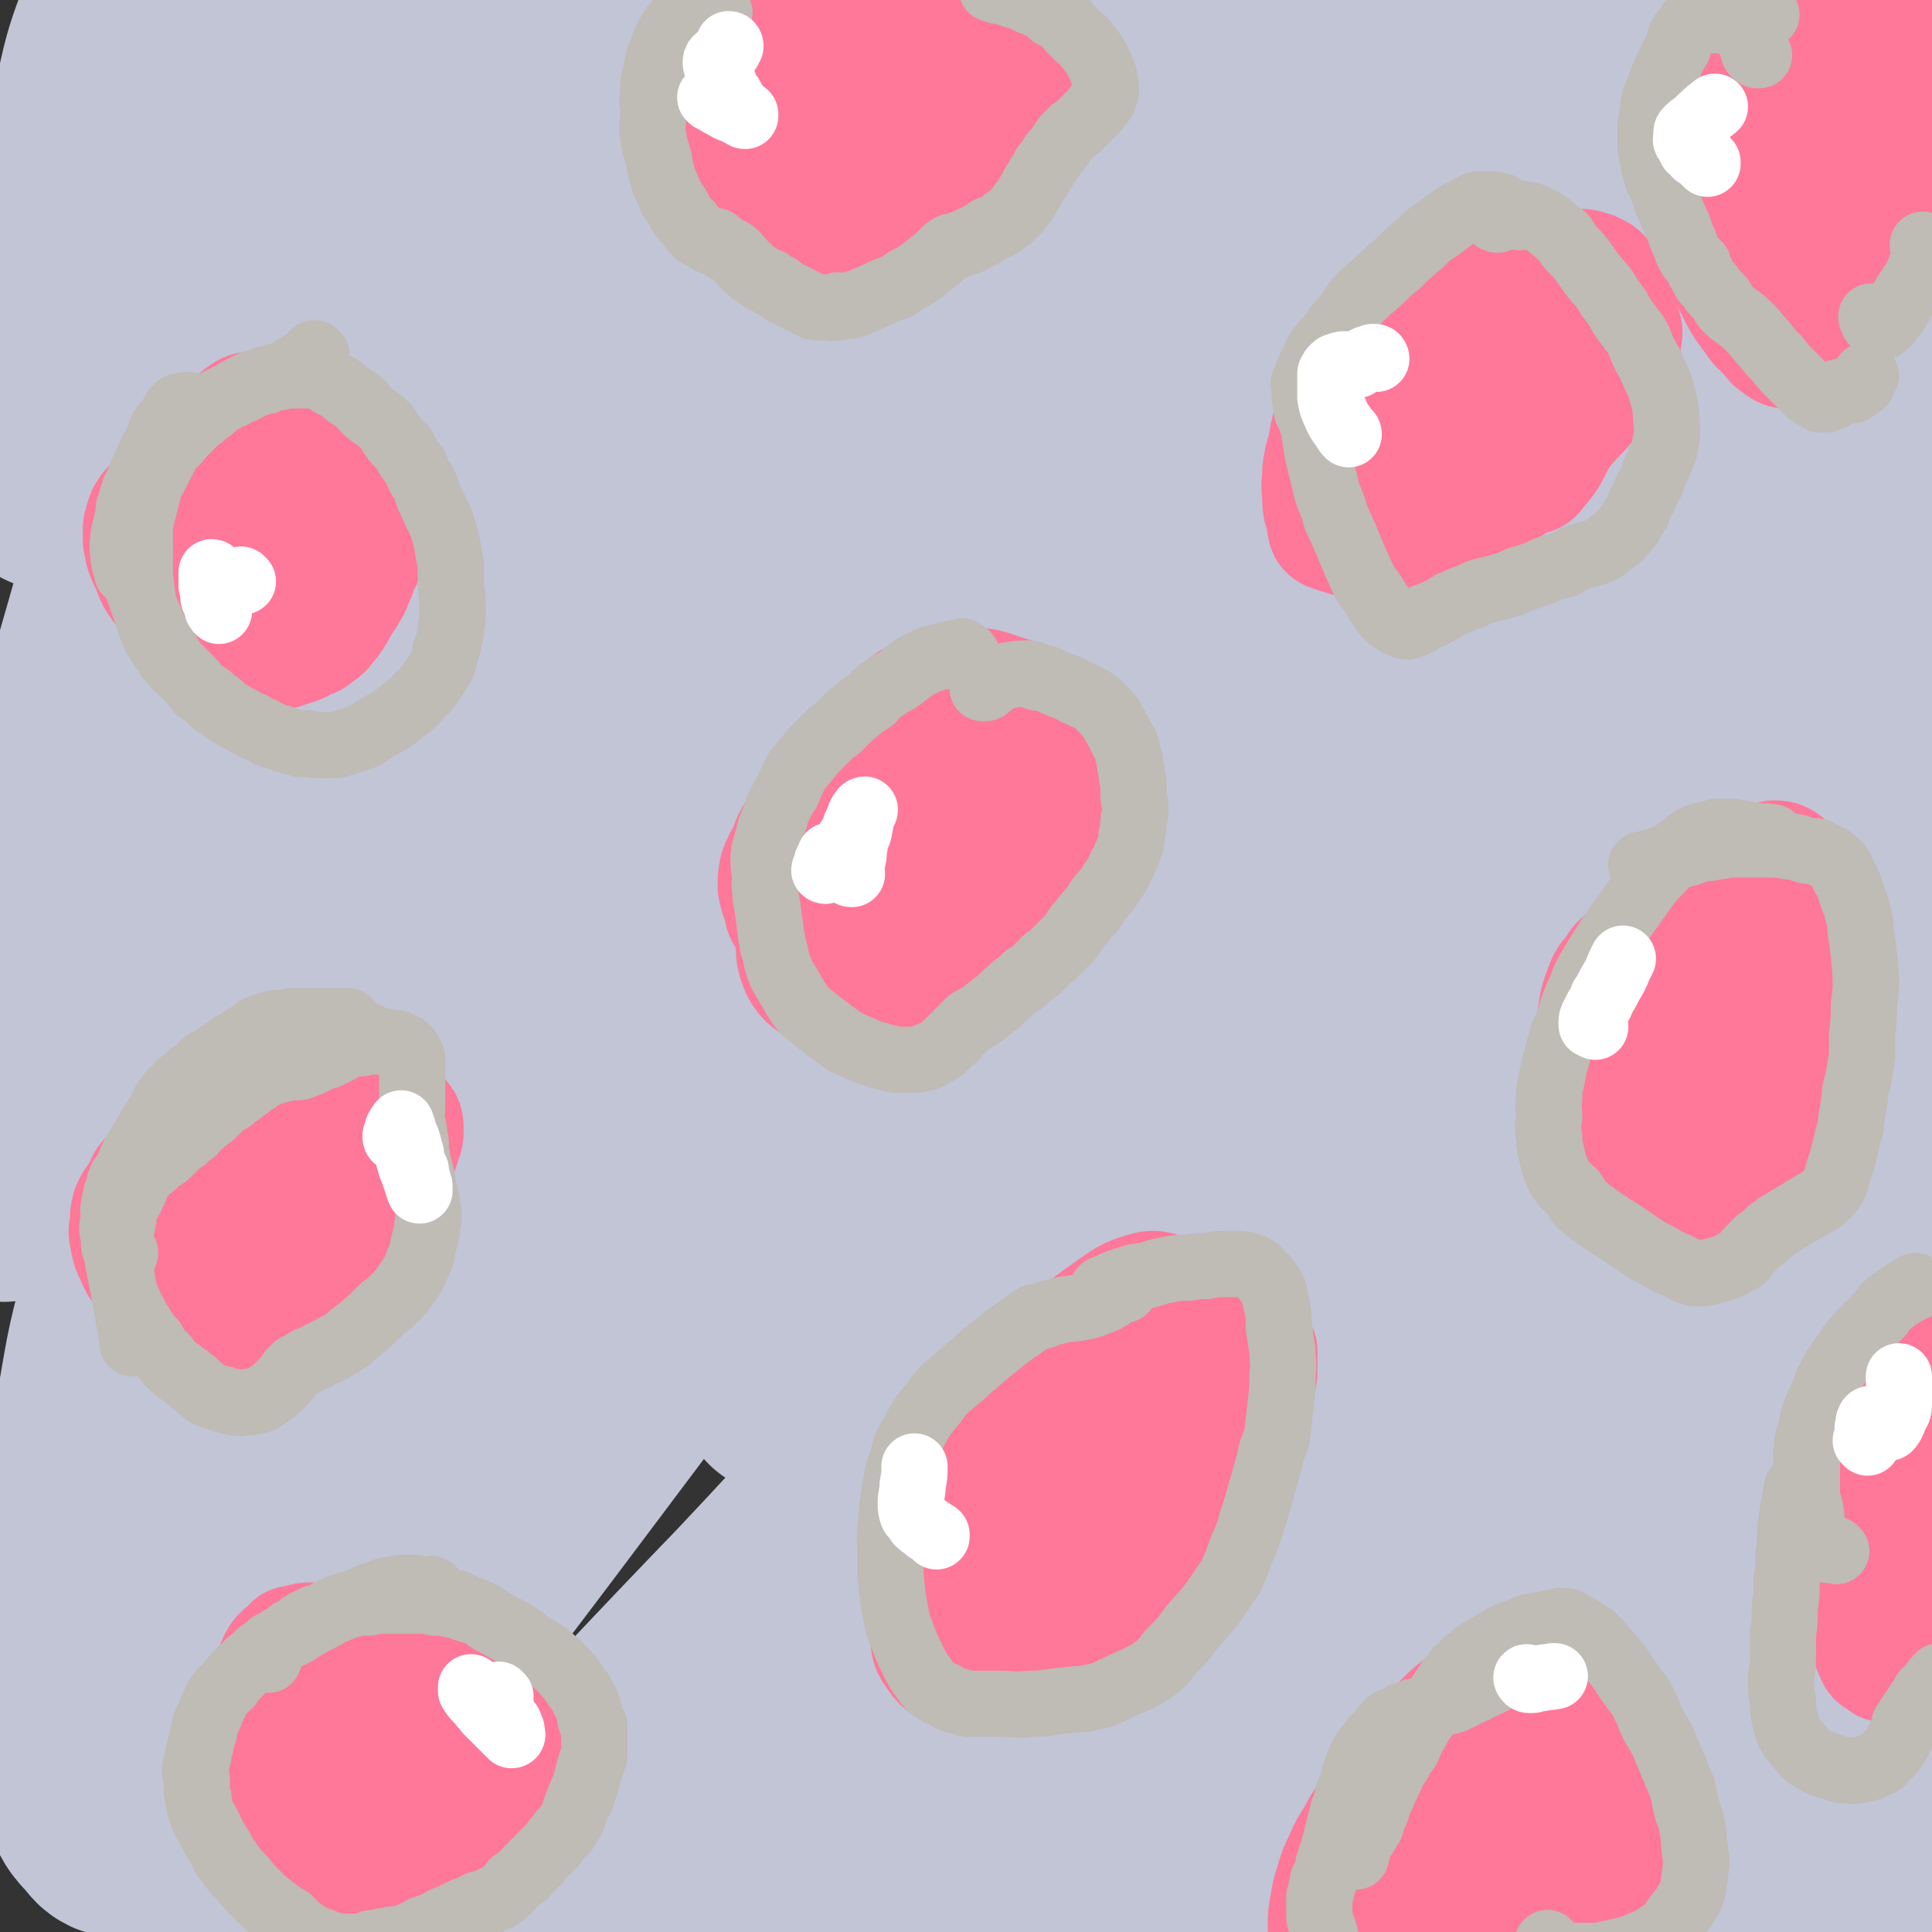 <svg viewBox='0 0 1050 1050' version='1.1' xmlns='http://www.w3.org/2000/svg' xmlns:xlink='http://www.w3.org/1999/xlink'><rect x="0" y="0" width="1050" height="1050" fill="#333333" stroke="none"/><g fill='none' stroke='#C1C5D6' stroke-width='120' stroke-linecap='round' stroke-linejoin='round'><path d='M506,50c0,0 0,0 -1,-1 -1,-1 -1,-1 -1,-1 -2,-2 -2,-2 -4,-3 -4,-3 -4,-3 -8,-5 -4,-2 -4,-3 -9,-4 -9,-2 -9,-2 -17,-1 -13,3 -13,3 -24,10 -19,12 -19,13 -36,29 -21,21 -20,22 -39,44 -20,23 -20,24 -40,47 -25,30 -25,30 -50,60 -28,32 -28,32 -55,65 -56,69 -58,67 -111,138 -26,35 -29,34 -48,73 -33,68 -28,71 -57,141 -1,3 -4,7 -4,5 11,-51 13,-56 27,-111 10,-42 6,-43 22,-83 27,-70 28,-71 63,-137 14,-26 17,-24 36,-47 35,-44 36,-43 72,-86 17,-18 18,-17 34,-36 26,-30 26,-30 50,-62 7,-9 8,-9 13,-20 4,-8 3,-8 5,-17 0,-1 0,-2 0,-1 -1,0 -1,2 -3,4 -8,11 -7,11 -15,22 -29,39 -29,39 -59,78 -33,45 -34,44 -68,89 -46,63 -45,63 -91,127 -10,13 -19,27 -20,27 -1,-1 8,-15 15,-31 16,-34 14,-35 30,-69 20,-42 20,-42 42,-84 23,-45 24,-44 47,-89 28,-55 29,-55 55,-111 1,-2 0,-6 -1,-5 -7,5 -8,8 -15,17 -13,17 -13,17 -26,35 -28,36 -29,35 -57,71 -24,31 -26,30 -47,63 -22,34 -21,35 -40,70 -4,9 -8,20 -8,17 0,-4 3,-15 8,-29 11,-32 11,-32 25,-64 35,-78 36,-77 73,-154 11,-23 11,-23 22,-45 11,-21 11,-21 22,-43 1,-2 3,-6 2,-4 -6,8 -8,12 -17,24 -18,22 -19,22 -36,45 -19,25 -20,25 -37,52 -26,39 -25,40 -50,80 -4,7 -3,7 -6,13 -3,5 -4,9 -5,10 -1,0 0,-4 1,-9 2,-10 2,-10 5,-19 8,-27 7,-27 17,-53 15,-38 15,-38 32,-75 12,-27 13,-26 26,-53 7,-15 7,-15 14,-30 0,0 -1,0 -1,0 -5,6 -6,6 -11,12 -13,15 -14,15 -26,31 -20,28 -22,27 -38,56 -15,29 -13,30 -24,60 -9,27 -8,27 -16,54 -4,16 -5,16 -9,32 -2,7 -2,7 -4,14 -1,5 -3,10 -3,9 0,-1 1,-7 2,-13 3,-16 2,-16 6,-31 8,-37 8,-37 17,-74 9,-32 6,-34 19,-65 14,-31 17,-30 36,-59 2,-4 4,-5 6,-5 1,0 0,2 -1,5 -3,9 -3,9 -6,18 -9,22 -10,22 -18,44 -13,34 -14,34 -25,70 -10,32 -9,33 -16,66 -6,27 -5,27 -10,55 -3,19 -3,19 -6,38 -1,8 -1,8 -2,16 0,2 0,5 0,4 0,-2 0,-4 1,-8 2,-19 2,-19 6,-38 6,-34 5,-35 14,-68 16,-64 16,-64 36,-127 6,-19 7,-19 15,-37 4,-10 4,-11 9,-19 0,-1 1,0 1,1 -4,12 -4,12 -9,24 -9,22 -10,22 -19,44 -10,24 -10,24 -20,49 -5,14 -5,14 -8,28 -2,8 -2,13 -3,16 0,1 0,-3 1,-7 2,-15 0,-15 6,-29 9,-26 9,-27 23,-51 15,-25 14,-27 35,-46 16,-15 19,-15 40,-22 14,-4 19,-5 29,1 9,5 11,11 10,23 -1,30 -4,31 -13,61 -13,42 -13,42 -30,82 -22,51 -26,50 -48,101 -23,52 -28,51 -43,105 -27,93 -24,95 -41,190 -6,29 -8,63 -5,59 5,-5 7,-40 20,-78 18,-52 16,-53 41,-101 29,-56 28,-58 68,-107 82,-102 82,-104 175,-196 65,-63 65,-74 140,-113 31,-16 69,-19 74,3 7,34 -22,55 -50,107 -18,34 -20,33 -42,65 -88,132 -96,127 -177,262 -43,71 -87,142 -71,151 19,9 77,-50 141,-113 111,-111 104,-118 208,-236 94,-107 92,-108 188,-213 33,-36 94,-92 69,-70 -127,116 -191,168 -372,345 -105,103 -103,106 -200,217 -12,13 -28,42 -18,30 131,-142 147,-171 300,-337 47,-52 65,-78 101,-97 12,-7 9,29 -6,46 -126,144 -139,137 -276,276 -62,64 -62,65 -122,131 -66,73 -139,165 -131,148 13,-27 79,-125 173,-236 164,-195 167,-193 343,-377 39,-41 114,-103 86,-72 -219,241 -292,307 -581,616 -13,15 -37,46 -25,32 277,-325 337,-395 603,-709 16,-19 -18,21 -37,42 -277,300 -278,299 -555,600 -2,2 -6,9 -4,6 256,-283 250,-300 520,-577 53,-54 153,-132 126,-85 -158,272 -245,363 -495,722 -40,58 -118,144 -85,111 173,-168 245,-261 498,-513 115,-115 215,-203 239,-221 17,-13 -83,75 -159,159 -255,282 -259,286 -502,571 -4,5 5,12 9,8 329,-348 332,-362 657,-713 2,-3 -1,3 -3,6 -352,398 -457,517 -706,796 -43,48 75,-108 122,-141 13,-9 13,33 -1,55 -79,126 -111,141 -185,243 -7,9 13,-8 22,-19 189,-243 185,-246 373,-489 41,-53 110,-127 84,-105 -79,68 -151,138 -293,285 -99,102 -167,230 -187,213 -22,-19 86,-159 103,-286 4,-28 -43,-44 -61,-24 -65,72 -61,101 -105,208 -15,35 -12,52 -13,76 0,6 7,-7 10,-16 9,-27 7,-28 14,-55 10,-42 10,-43 22,-84 15,-55 19,-54 32,-109 3,-11 3,-25 0,-22 -9,6 -14,19 -24,40 -12,27 -12,28 -20,56 -9,33 -8,33 -14,66 -5,31 -5,31 -7,62 -4,44 -5,45 -4,89 0,25 -1,26 5,51 2,10 4,10 10,17 1,2 4,4 5,2 6,-14 6,-17 10,-34 6,-31 3,-32 9,-63 14,-80 11,-81 30,-159 7,-32 15,-51 23,-61 4,-5 2,16 1,32 -3,31 -4,31 -8,62 -6,48 -7,48 -13,96 -5,49 -5,49 -8,99 -3,45 -5,45 -2,91 2,49 -4,61 13,99 5,11 16,3 29,-3 23,-9 23,-11 43,-27 30,-23 29,-25 55,-51 40,-39 39,-39 78,-79 42,-42 41,-43 84,-85 42,-41 41,-43 86,-81 89,-74 89,-74 182,-144 72,-54 73,-53 148,-102 19,-12 48,-28 40,-20 -29,31 -58,48 -114,98 -45,40 -46,40 -89,82 -104,101 -105,100 -205,204 -71,75 -89,99 -136,155 -8,10 14,-9 25,-22 83,-94 80,-97 162,-192 44,-52 45,-51 90,-103 96,-109 104,-108 192,-217 4,-5 -2,-14 -7,-11 -131,96 -136,101 -264,209 -58,50 -56,52 -109,108 -85,88 -149,159 -166,180 -12,13 55,-55 109,-111 271,-288 271,-288 540,-577 77,-83 186,-200 152,-169 -81,72 -193,185 -381,374 -104,104 -211,225 -204,213 8,-15 117,-134 234,-267 156,-177 231,-259 312,-353 25,-29 -48,55 -100,107 -238,243 -243,245 -479,483 -2,1 2,-2 3,-4 285,-346 287,-345 569,-693 7,-8 16,-26 10,-18 -202,256 -243,305 -426,546 -13,16 20,-13 35,-32 192,-246 192,-247 378,-498 5,-6 9,-21 4,-16 -64,56 -70,70 -143,137 -18,18 -19,17 -39,33 -6,5 -15,12 -14,10 3,-6 12,-13 22,-26 29,-37 28,-37 56,-73 28,-37 30,-35 55,-73 34,-50 33,-51 64,-102 4,-6 5,-10 5,-12 1,-2 -1,2 -3,6 -9,16 -8,16 -18,32 -21,32 -20,33 -43,64 -29,39 -30,38 -61,76 -23,29 -25,27 -46,57 -23,32 -30,34 -42,67 -2,6 5,7 12,10 11,5 12,5 24,6 21,1 22,2 43,-1 29,-5 28,-7 57,-13 23,-6 23,-5 46,-11 11,-3 11,-6 21,-6 5,-1 11,0 10,4 -1,19 -6,22 -14,42 -15,35 -13,36 -31,69 -23,43 -24,43 -51,85 -30,46 -31,45 -62,90 -72,102 -74,101 -145,205 -78,112 -80,110 -154,225 -54,85 -94,143 -103,175 -5,17 40,-38 76,-78 85,-98 79,-103 166,-199 46,-51 45,-53 98,-96 104,-82 148,-113 217,-154 17,-10 -20,28 -44,52 -171,174 -177,169 -346,345 -66,68 -149,159 -123,143 48,-31 137,-118 271,-238 52,-47 49,-50 101,-96 74,-65 89,-80 150,-127 8,-6 -5,13 -13,21 -99,100 -102,98 -202,196 -39,39 -41,37 -77,78 -56,63 -76,80 -106,131 -6,11 20,3 34,-7 75,-50 73,-55 144,-112 43,-35 42,-36 85,-72 59,-49 59,-49 119,-97 14,-12 18,-17 29,-22 3,-1 0,6 -2,10 -23,43 -24,43 -49,84 -20,31 -19,32 -42,62 -43,54 -46,52 -91,105 -14,17 -15,17 -28,35 -7,9 -11,14 -12,19 -1,3 5,-1 9,-4 21,-15 21,-15 41,-32 29,-24 29,-24 56,-49 26,-24 26,-25 50,-50 20,-21 20,-21 38,-42 14,-15 13,-15 26,-30 8,-9 9,-9 18,-18 3,-3 2,-4 6,-7 2,-2 5,-5 4,-3 -3,8 -6,11 -11,22 -10,22 -10,22 -19,44 -11,24 -10,25 -21,48 -9,21 -8,21 -19,41 -9,17 -10,17 -20,33 -8,12 -9,11 -16,23 -3,5 -3,5 -5,9 -1,4 -2,4 -2,7 0,2 0,3 1,3 4,-2 5,-3 10,-7 9,-5 9,-5 18,-11 8,-5 8,-5 16,-11 5,-3 4,-4 10,-7 4,-3 4,-4 9,-6 1,-1 2,-1 3,-1 0,1 0,1 0,3 0,1 0,1 0,3 0,1 0,1 -1,3 0,2 0,2 1,3 0,1 0,2 0,2 1,0 1,-1 1,-1 2,-9 2,-9 4,-18 3,-20 4,-20 7,-41 5,-38 5,-38 8,-76 3,-34 2,-34 3,-69 1,-30 1,-30 3,-61 4,-78 4,-78 9,-155 2,-45 6,-45 6,-90 -1,-75 -5,-75 -10,-151 -1,-15 -2,-15 -4,-30 -1,-19 -1,-19 -2,-37 0,-5 -1,-5 -1,-10 0,-5 0,-5 0,-9 0,-4 0,-4 0,-8 0,-2 0,-2 0,-3 0,-2 0,-4 0,-3 -1,4 -1,6 -2,12 -4,21 -5,20 -8,41 -7,41 -7,41 -13,82 -12,89 -10,89 -23,178 -8,61 -5,62 -20,122 -4,20 -18,45 -19,36 0,-17 9,-44 17,-88 7,-35 9,-35 15,-70 9,-45 8,-46 16,-91 16,-89 15,-90 32,-179 10,-56 15,-55 22,-111 4,-34 9,-60 0,-70 -7,-7 -19,17 -33,37 -18,26 -15,28 -31,56 -16,29 -16,28 -33,56 -30,50 -32,49 -59,99 -16,29 -17,30 -26,61 -13,44 -11,45 -18,90 -1,11 0,12 3,21 1,3 4,7 6,4 18,-17 20,-20 34,-43 17,-29 15,-30 28,-62 15,-35 16,-35 29,-71 27,-75 28,-75 51,-151 19,-59 19,-59 33,-120 10,-40 11,-40 16,-81 3,-26 3,-27 0,-53 -1,-7 -3,-6 -7,-12 -3,-4 -4,-4 -8,-7 -2,-2 -3,-2 -6,-2 -4,-1 -4,0 -8,2 -4,1 -4,1 -8,3 -5,3 -4,3 -9,6 -3,2 -4,2 -7,3 -4,3 -4,3 -8,5 -6,2 -6,1 -12,2 -13,5 -13,5 -27,10 -17,6 -17,6 -34,12 -18,6 -18,7 -37,13 -17,6 -17,5 -35,10 -16,5 -16,5 -31,9 -18,5 -19,4 -37,8 -16,5 -17,5 -33,11 -16,6 -16,6 -31,13 -14,8 -15,8 -28,18 -7,6 -6,7 -12,14 -4,4 -3,4 -7,8 '/></g>
<g fill='none' stroke='#FF7799' stroke-width='60' stroke-linecap='round' stroke-linejoin='round'><path d='M108,252c0,0 -1,-1 -1,-1 0,0 0,0 0,0 -1,0 0,-1 0,-1 0,0 0,0 0,1 -1,0 -1,0 -2,1 -1,1 -1,1 -2,2 -2,1 -2,0 -3,2 -2,1 -2,1 -4,3 -1,2 -1,2 -3,4 -1,2 -2,2 -4,3 -1,2 -1,2 -3,4 -1,1 -1,2 -3,3 -1,1 -1,1 -3,2 -1,1 -1,1 -2,3 -1,1 -1,1 -1,3 -1,1 -1,1 -1,3 -1,2 -1,2 -1,4 0,2 0,2 0,4 0,3 0,3 1,5 0,2 0,3 1,5 1,3 1,3 3,6 1,4 1,4 3,8 2,3 2,3 5,7 2,3 2,3 4,6 6,6 6,6 12,10 3,3 3,2 6,4 3,2 3,3 7,4 3,2 3,2 7,3 3,2 3,2 7,3 8,1 8,1 15,2 4,0 4,0 8,0 4,-1 4,-1 7,-2 3,-1 3,-1 6,-3 3,-1 4,-1 6,-3 3,-2 3,-2 5,-4 2,-3 2,-3 4,-5 2,-3 2,-3 4,-7 2,-3 2,-3 4,-6 2,-4 3,-4 4,-8 2,-4 2,-4 3,-8 1,-4 1,-4 2,-8 1,-4 0,-4 1,-8 0,-4 0,-4 0,-8 0,-3 0,-3 -1,-7 0,-4 0,-4 -1,-8 -1,-4 -1,-4 -2,-8 -2,-4 -2,-4 -4,-8 -2,-4 -2,-4 -5,-7 -3,-4 -3,-3 -7,-7 -2,-2 -2,-3 -5,-4 -4,-2 -5,-2 -9,-3 -8,-2 -8,-2 -16,-2 -4,0 -4,0 -8,1 -4,1 -4,1 -7,3 -3,1 -4,1 -6,3 -3,3 -3,2 -5,5 -3,3 -3,3 -5,7 -6,13 -7,13 -11,28 -4,11 -3,12 -5,24 -1,13 -2,13 -1,27 0,4 0,4 2,8 1,4 1,5 4,8 7,6 8,6 16,9 5,3 5,2 11,2 5,1 5,1 11,1 5,-1 5,-1 9,-2 5,-2 5,-2 9,-4 4,-2 4,-1 7,-4 4,-2 4,-3 6,-6 3,-4 3,-4 5,-8 3,-8 2,-9 4,-17 2,-13 3,-13 3,-26 0,-14 0,-15 -3,-29 -1,-10 -2,-10 -6,-18 -2,-5 -2,-5 -6,-9 -3,-4 -4,-3 -8,-6 -4,-2 -3,-3 -8,-4 -8,-3 -9,-4 -18,-3 -5,0 -6,0 -10,3 -11,9 -12,9 -21,20 -5,5 -5,6 -8,13 -5,14 -6,14 -8,28 -1,14 -1,15 1,28 0,6 2,6 4,12 0,1 0,1 1,3 '/><path d='M175,262c0,-1 -1,-1 -1,-1 0,-1 1,0 1,0 -1,1 -2,1 -3,2 -2,1 -2,0 -4,1 -3,1 -3,1 -6,2 -4,1 -4,1 -7,2 -3,2 -3,1 -5,3 -3,3 -3,3 -4,6 -2,4 -2,4 -3,9 -1,5 -1,5 -1,10 1,7 1,7 3,13 2,5 2,6 5,11 2,4 2,5 6,8 5,3 6,2 12,3 4,0 5,1 9,-1 6,-3 6,-3 11,-8 5,-6 5,-6 9,-13 4,-7 4,-7 6,-14 2,-7 2,-7 2,-15 0,-6 0,-6 -2,-12 -1,-5 -1,-6 -5,-9 -4,-4 -6,-6 -11,-4 -17,10 -19,12 -34,29 -7,7 -5,9 -9,19 -2,7 -1,8 -1,15 -1,1 0,0 1,0 '/><path d='M458,13c0,0 -1,-1 -1,-1 0,0 0,1 0,1 -1,0 -1,0 -1,0 0,0 0,0 -1,0 0,0 0,0 -1,0 0,0 0,0 -1,0 -1,1 -1,1 -2,2 -1,0 -1,0 -3,1 -1,0 -2,0 -3,0 -4,0 -4,0 -7,1 -4,1 -4,0 -7,2 -4,1 -4,1 -7,2 -4,2 -5,1 -8,3 -4,3 -4,4 -7,7 -3,4 -3,4 -5,7 -2,5 -2,5 -4,10 -1,6 0,6 -1,12 -1,6 -1,6 -1,12 0,7 1,7 2,14 2,7 1,7 3,14 2,6 3,6 6,11 2,5 2,6 5,10 3,5 3,5 7,9 3,3 3,4 7,6 8,4 9,4 18,6 6,1 6,1 13,0 6,-1 6,-1 13,-3 7,-2 7,-2 15,-6 9,-5 9,-5 18,-10 8,-5 8,-5 15,-11 7,-7 7,-7 14,-15 5,-6 5,-6 10,-12 3,-5 4,-5 6,-10 2,-5 2,-6 3,-12 0,-6 1,-6 1,-13 -1,-7 -1,-7 -3,-13 -1,-7 -1,-8 -4,-14 -4,-7 -4,-8 -10,-14 -5,-5 -5,-5 -11,-9 -5,-3 -5,-4 -11,-6 -7,-2 -8,-3 -15,-1 -13,2 -14,3 -26,9 -13,6 -13,6 -24,16 -7,6 -7,7 -11,15 -5,7 -4,8 -7,15 -2,9 -2,9 -3,17 -1,6 -2,7 -1,13 0,5 0,6 1,11 1,4 1,4 3,7 3,4 3,5 7,6 18,1 23,7 38,-2 25,-16 22,-23 41,-48 5,-6 6,-7 8,-14 3,-10 3,-10 3,-20 0,-4 -1,-4 -3,-7 -3,-3 -3,-3 -7,-4 -6,-2 -6,-2 -12,-1 -9,2 -9,2 -17,7 -7,3 -6,4 -12,9 -5,5 -6,5 -10,10 -3,4 -3,5 -4,10 -2,6 -2,6 -3,12 -1,7 -1,7 -1,14 1,7 1,7 3,13 2,5 1,6 5,9 3,3 6,6 9,4 13,-9 13,-13 23,-27 11,-18 12,-18 20,-37 6,-14 6,-15 8,-30 2,-9 1,-10 1,-19 -1,-5 -1,-6 -2,-11 -1,-2 -1,-2 -2,-4 -1,-1 -2,-1 -3,0 -3,3 -3,4 -6,8 -6,10 -6,10 -13,21 -5,8 -5,8 -11,16 '/><path d='M105,619c0,0 -1,-1 -1,-1 -1,1 0,2 -1,4 0,1 -1,1 -2,3 0,1 -1,1 -1,3 -2,3 -2,3 -2,5 -1,4 -1,4 -2,7 0,4 -1,4 -1,8 -1,6 -1,6 -1,13 0,7 -1,7 0,14 0,5 0,5 1,11 1,6 1,6 3,12 1,5 1,5 4,10 2,4 2,5 5,9 8,6 8,7 18,11 5,3 6,4 12,1 20,-9 23,-9 39,-24 12,-11 9,-14 18,-28 6,-12 6,-12 12,-25 5,-8 5,-8 9,-17 3,-6 3,-6 5,-12 1,-4 2,-4 2,-8 0,-5 0,-6 -3,-9 -4,-6 -4,-7 -10,-11 -9,-5 -10,-7 -20,-8 -14,-2 -15,0 -28,3 -13,3 -14,2 -26,8 -11,5 -11,5 -21,12 -10,7 -10,7 -20,15 -7,6 -8,6 -14,13 -4,4 -3,5 -6,10 -3,4 -3,4 -5,8 -1,4 -1,4 -1,9 -1,4 -1,4 0,9 1,5 1,5 3,9 2,5 2,5 5,9 4,5 3,7 8,8 14,3 16,4 30,1 14,-3 15,-5 27,-13 14,-9 15,-9 27,-23 9,-11 7,-12 14,-25 6,-11 6,-11 11,-24 3,-9 3,-9 5,-19 1,-6 1,-6 1,-13 0,-4 0,-6 -2,-7 -4,-3 -5,-1 -10,-1 -8,1 -8,1 -16,3 -13,4 -14,1 -24,8 -13,8 -13,9 -22,21 -7,10 -7,11 -12,22 -4,10 -4,10 -6,20 -2,10 -2,10 -2,19 0,7 0,8 2,14 2,5 2,5 6,9 2,3 2,4 5,6 4,1 4,1 9,1 7,-2 7,-2 13,-6 12,-7 13,-7 22,-18 10,-13 9,-14 15,-30 6,-13 6,-14 9,-28 2,-9 3,-10 2,-20 -1,-3 -3,-3 -5,-5 -3,-3 -3,-5 -6,-5 -7,1 -8,1 -15,5 -10,6 -12,5 -19,14 -8,10 -8,11 -12,23 -4,11 -4,11 -5,22 -2,11 -1,11 -1,22 0,9 1,9 1,18 1,6 1,6 2,12 1,4 1,5 3,8 2,2 3,0 6,1 0,0 0,0 1,0 '/><path d='M516,463c0,-1 -1,-1 -1,-1 0,-1 0,-1 -1,-1 0,-1 0,-1 -1,-1 -2,-1 -2,-1 -4,-2 -2,-1 -2,-1 -5,-2 -2,0 -2,0 -3,-1 '/><path d='M478,421c0,0 -1,-1 -1,-1 0,0 1,1 1,1 0,0 1,-1 1,-1 0,-1 0,-1 0,-2 -1,-1 0,-1 0,-1 -1,-1 -1,-1 -1,-1 -1,-1 -1,-1 -2,-1 -2,-1 -2,-1 -4,0 -3,1 -3,2 -6,3 -4,3 -4,3 -7,6 -5,4 -5,4 -10,9 -5,4 -5,4 -9,9 -5,5 -5,4 -9,9 -3,5 -3,5 -5,11 -3,5 -3,5 -5,10 -1,5 -1,5 -1,10 1,5 1,5 3,10 1,4 0,6 5,9 9,6 11,7 22,7 12,1 13,1 24,-4 27,-12 29,-11 53,-29 9,-6 6,-10 12,-19 6,-9 6,-9 12,-17 5,-7 7,-6 11,-13 5,-7 5,-8 7,-16 2,-11 2,-12 0,-22 -1,-4 -3,-4 -7,-6 -8,-4 -8,-5 -16,-7 -11,-4 -12,-4 -23,-4 -10,0 -10,0 -19,4 -11,4 -11,4 -19,12 -11,9 -10,10 -19,22 -9,13 -9,13 -17,27 -8,14 -8,14 -13,28 -4,11 -3,11 -5,22 -1,10 -2,10 -1,21 0,10 -1,12 3,21 4,7 6,7 13,12 7,5 7,7 15,8 9,1 10,0 19,-3 11,-4 12,-4 21,-12 10,-8 10,-9 18,-19 7,-11 7,-12 12,-24 6,-13 5,-13 11,-27 4,-11 6,-11 8,-22 4,-23 7,-26 4,-46 -1,-6 -5,-6 -11,-7 -11,-3 -12,-3 -23,-1 -12,1 -13,2 -24,8 -9,4 -10,4 -17,12 -10,9 -10,10 -18,22 -8,10 -8,11 -14,22 -4,9 -5,9 -7,18 -2,5 -1,6 -1,12 0,4 0,5 1,9 0,4 -1,5 2,7 5,4 7,4 14,4 14,1 15,2 28,-3 18,-6 19,-6 33,-18 13,-9 12,-10 22,-23 7,-11 7,-11 12,-24 2,-6 2,-6 2,-13 0,-5 1,-5 0,-10 -1,-3 -1,-5 -4,-6 -2,-2 -3,-2 -6,-1 -8,1 -9,1 -15,5 -12,6 -14,5 -23,15 -12,13 -11,15 -20,30 -7,10 -7,10 -12,21 -4,6 -3,6 -6,13 -2,6 -3,6 -5,11 -1,3 -1,3 -1,6 0,2 0,2 1,3 1,1 1,0 2,0 '/><path d='M543,427c0,-1 -1,-1 -1,-1 0,-1 0,-1 0,-1 -2,-1 -2,-1 -3,-3 -2,-1 -2,-1 -4,-2 -2,-1 -2,-1 -3,-2 -1,-1 -1,-1 -2,-1 -3,-1 -3,-2 -5,-3 -1,0 -2,0 -2,1 -1,0 -1,1 0,1 2,0 2,0 5,0 3,1 3,1 6,1 4,0 4,0 9,0 6,0 6,0 13,1 6,1 6,1 12,3 6,2 6,2 11,6 5,3 5,2 9,7 3,5 4,5 4,11 0,12 -1,13 -6,24 -5,13 -5,14 -13,24 -7,8 -9,6 -17,12 -7,5 -6,6 -13,10 -7,5 -7,5 -13,9 -5,3 -5,2 -10,4 -3,2 -3,2 -7,2 -4,1 -4,2 -7,1 -3,0 -3,-1 -6,-2 -2,-2 -3,-2 -5,-4 -2,-3 -2,-3 -4,-7 -2,-4 -2,-4 -4,-8 -1,-4 -1,-4 -2,-9 0,-10 -1,-10 1,-21 4,-25 3,-26 10,-51 3,-8 2,-10 8,-16 11,-11 13,-12 26,-18 6,-3 7,-1 13,0 5,0 7,-1 11,3 6,6 4,8 8,16 4,7 4,8 7,15 1,2 0,2 1,5 '/><path d='M754,179c-1,0 -1,-1 -1,-1 -1,0 0,1 0,1 0,-1 0,-1 0,-2 0,0 -1,0 -1,-1 0,0 0,0 0,-1 0,-1 0,-2 -1,-2 -1,-1 -1,1 -1,1 -2,4 -3,3 -5,7 -3,5 -3,5 -6,10 -2,5 -2,5 -5,11 -3,6 -3,6 -6,13 -3,7 -3,7 -6,14 -2,7 -2,7 -3,14 -2,6 -2,6 -3,13 0,7 -1,7 0,13 0,6 0,7 2,12 1,6 0,8 4,10 15,5 18,6 33,4 13,-2 12,-6 24,-12 14,-7 14,-7 27,-13 13,-7 14,-6 26,-14 10,-8 10,-9 18,-19 7,-11 5,-12 11,-24 5,-9 6,-9 11,-18 4,-5 5,-5 7,-11 2,-5 2,-5 1,-11 -1,-8 0,-9 -4,-16 -5,-7 -6,-7 -14,-10 -11,-5 -11,-5 -22,-7 -12,-3 -12,-3 -23,-3 -9,1 -9,2 -18,5 -8,2 -9,1 -16,5 -8,5 -8,5 -15,11 -9,9 -9,9 -16,19 -8,9 -8,10 -13,20 -4,11 -4,11 -7,22 -3,11 -3,12 -4,23 0,12 -1,13 2,24 3,11 4,11 12,20 6,7 7,8 16,11 6,2 8,2 13,-1 12,-7 11,-9 21,-18 11,-10 13,-9 22,-21 10,-12 9,-13 16,-27 6,-13 7,-13 11,-27 8,-22 12,-23 12,-44 1,-9 -3,-12 -10,-17 -5,-3 -8,-1 -14,2 -9,3 -10,4 -18,10 -8,7 -7,8 -13,17 -6,9 -6,10 -10,20 -4,10 -5,10 -7,22 -2,12 -2,12 0,25 1,10 0,12 5,20 4,5 7,5 14,6 8,2 9,2 17,-1 10,-3 12,-3 20,-10 10,-9 8,-11 16,-23 9,-13 10,-13 18,-26 6,-12 8,-12 10,-24 2,-8 0,-8 -2,-17 -2,-6 -1,-7 -5,-12 -3,-4 -4,-4 -8,-6 -4,-1 -5,-2 -9,-1 -6,1 -7,1 -12,4 -11,7 -12,7 -22,15 -10,11 -11,11 -19,23 -5,7 -4,7 -7,15 -2,6 -2,7 -3,13 0,4 -1,5 0,9 2,4 2,4 6,7 4,3 5,6 10,5 24,-6 25,-7 47,-18 9,-4 9,-6 15,-12 5,-5 5,-5 8,-11 3,-5 3,-5 4,-10 1,-5 0,-5 -1,-9 -2,-4 -2,-7 -6,-7 -10,-2 -13,-3 -22,3 -10,7 -9,11 -16,23 -8,15 -9,15 -14,31 -4,11 -4,11 -4,22 0,4 1,4 2,8 2,3 1,4 3,6 2,1 3,1 5,0 4,-1 4,-1 7,-5 5,-6 5,-6 9,-14 5,-10 4,-10 9,-21 0,-1 0,-1 1,-2 '/><path d='M809,181c0,-1 -1,-2 -1,-1 0,0 0,0 0,1 -1,1 -2,0 -3,1 -1,2 -2,2 -3,5 -2,3 -2,3 -3,7 -1,5 -1,6 -2,11 -1,7 -2,7 -2,14 0,7 0,7 1,15 0,6 0,6 1,13 0,6 0,6 2,11 3,7 3,8 8,13 2,2 3,1 5,0 4,-1 4,-1 7,-3 6,-5 6,-6 11,-12 7,-6 7,-6 13,-12 5,-6 5,-6 11,-12 5,-6 5,-5 10,-11 4,-5 4,-5 7,-10 3,-4 4,-4 7,-8 1,-4 2,-4 2,-8 0,-3 0,-3 -2,-6 -3,-3 -3,-3 -7,-4 -7,-3 -7,-3 -14,-4 -11,-1 -12,-2 -22,-1 -13,2 -13,3 -25,7 -8,3 -8,3 -15,7 -4,3 -4,4 -7,8 -3,3 -3,4 -5,8 -2,5 -1,5 -2,11 -1,8 -1,8 0,16 0,7 0,7 3,14 2,7 3,6 7,13 '/><path d='M952,31c-1,0 -1,-1 -1,-1 -1,0 -1,1 -1,1 -1,0 -1,-1 -2,-1 -2,0 -2,0 -3,1 -2,0 -2,0 -3,1 -2,2 -2,2 -3,5 -3,5 -3,5 -4,11 -4,11 -4,11 -6,23 -2,12 -2,12 -3,25 -1,12 -2,13 0,24 0,8 1,8 4,16 4,9 4,9 9,18 5,10 5,11 12,20 3,5 4,5 8,9 3,3 2,4 6,6 2,2 2,2 5,3 2,0 2,0 5,0 3,0 3,0 5,-1 4,-2 4,-2 7,-5 3,-3 2,-4 5,-7 3,-3 4,-3 6,-7 4,-5 3,-6 6,-11 3,-6 2,-6 5,-12 2,-5 3,-5 5,-9 2,-5 2,-5 5,-10 2,-6 2,-6 4,-12 2,-6 2,-6 3,-11 1,-6 1,-6 1,-12 0,-7 0,-7 0,-13 0,-7 1,-7 -1,-14 -4,-16 -3,-17 -10,-31 -4,-8 -6,-7 -13,-13 -3,-2 -3,-2 -6,-3 -3,-1 -3,-2 -6,-1 -4,1 -4,1 -8,3 -4,3 -5,2 -7,6 -5,8 -5,8 -8,17 -4,13 -5,13 -6,26 -1,14 -2,15 1,29 3,10 4,10 10,18 4,6 5,6 11,11 4,4 4,4 9,6 3,1 4,1 7,0 5,-2 5,-3 8,-7 6,-7 6,-7 10,-15 6,-12 6,-12 9,-24 5,-17 5,-17 8,-34 4,-16 4,-16 6,-32 1,-8 2,-9 1,-17 -1,-4 -1,-4 -4,-7 -2,-3 -2,-3 -5,-4 -3,0 -3,-1 -5,0 -5,2 -5,2 -8,6 -6,6 -7,6 -11,13 -7,12 -7,12 -12,25 -5,13 -7,13 -9,27 -1,17 0,18 2,35 1,4 2,4 5,8 1,1 2,2 3,1 3,-6 3,-7 5,-14 5,-12 5,-12 9,-25 5,-13 6,-13 10,-26 3,-9 3,-9 5,-18 2,-7 2,-8 2,-14 1,0 0,1 0,1 '/><path d='M185,895c0,0 0,-1 -1,-1 0,0 0,1 -1,1 -1,-1 -1,-1 -2,-2 -2,-1 -2,-2 -4,-2 -3,-1 -4,-1 -7,-1 -4,0 -4,0 -7,1 -4,1 -5,0 -7,3 -6,5 -6,5 -9,12 -5,10 -5,11 -7,22 -2,12 -2,13 -2,25 1,10 2,10 4,20 2,7 1,7 4,14 2,5 2,5 5,9 3,4 3,4 6,8 3,3 3,5 7,6 13,5 14,7 29,7 14,0 16,1 28,-6 22,-13 23,-15 40,-33 8,-9 6,-11 11,-22 4,-9 4,-9 7,-19 2,-8 3,-9 2,-17 0,-6 -1,-7 -4,-12 -4,-7 -4,-8 -10,-11 -8,-5 -9,-6 -19,-6 -11,0 -12,2 -23,6 -12,3 -13,2 -24,10 -10,6 -9,8 -17,17 -8,9 -9,9 -16,19 -6,10 -7,10 -11,21 -2,8 -1,9 0,18 0,7 0,7 2,13 3,8 3,9 9,14 8,7 9,6 20,9 9,3 10,5 18,2 21,-6 24,-6 40,-19 9,-8 7,-11 11,-23 7,-25 6,-26 10,-51 2,-7 2,-8 1,-14 0,-4 -1,-4 -3,-6 -4,-4 -4,-6 -9,-5 -24,1 -26,1 -47,8 -12,5 -12,6 -20,16 -11,14 -11,15 -19,32 -3,6 -3,7 -2,14 0,5 1,5 4,10 1,4 1,4 4,7 3,4 4,3 8,5 6,2 6,2 11,3 '/><path d='M227,886c0,-1 -1,-1 -1,-1 0,-1 1,0 1,0 -1,0 -2,0 -3,0 -2,0 -2,1 -4,1 -2,1 -3,0 -5,2 -3,4 -4,5 -5,10 -4,10 -4,10 -5,21 -2,13 -3,13 -2,26 0,12 1,12 3,24 2,8 2,8 5,15 2,4 3,4 6,8 3,3 3,3 7,4 3,2 4,2 7,2 5,-1 5,-2 9,-4 5,-3 5,-3 8,-8 4,-5 4,-6 6,-12 1,-6 1,-6 0,-12 -1,-7 0,-8 -4,-14 -7,-8 -9,-8 -20,-12 -11,-4 -13,-4 -25,-3 -8,1 -9,2 -16,7 -4,3 -4,4 -7,9 -2,4 -4,4 -5,8 0,6 0,8 4,14 3,3 5,2 9,4 '/><path d='M556,760c-1,0 -1,0 -1,-1 -1,0 -1,0 -1,0 -1,0 -1,0 -3,0 -3,0 -3,-1 -6,-1 -4,0 -4,0 -8,0 -4,1 -4,1 -7,3 -7,6 -8,6 -13,13 -7,11 -7,11 -12,24 -4,13 -4,13 -6,27 -1,12 1,12 1,25 1,11 0,11 1,22 1,8 1,8 2,15 1,5 -1,6 2,11 4,6 5,8 12,11 5,2 6,0 13,-2 11,-3 11,-4 21,-10 14,-9 15,-9 27,-20 25,-21 24,-22 47,-45 20,-21 20,-21 39,-43 8,-9 7,-9 13,-19 5,-8 5,-8 7,-17 2,-5 2,-5 2,-10 0,-4 0,-4 0,-9 -1,-2 -1,-3 -3,-5 -2,-2 -3,-2 -7,-2 -7,0 -8,0 -15,3 -13,5 -14,5 -26,13 -15,11 -15,12 -29,26 -11,10 -11,10 -21,21 -10,12 -10,12 -18,25 -8,11 -9,11 -15,23 -4,10 -4,10 -6,21 -2,6 -1,6 -1,12 -1,6 -1,6 0,11 1,3 0,3 2,5 3,2 4,2 7,2 7,0 7,1 14,-1 12,-5 13,-5 24,-12 13,-8 13,-9 23,-19 10,-11 9,-12 17,-24 7,-11 7,-11 13,-22 5,-10 6,-10 10,-20 3,-8 4,-9 5,-17 0,-6 -1,-6 -3,-11 -1,-4 0,-5 -4,-8 -5,-4 -6,-5 -13,-5 -11,-2 -12,-3 -22,1 -13,5 -13,6 -25,15 -11,10 -13,10 -21,23 -13,20 -13,21 -22,44 -3,8 -2,8 -2,16 -1,6 0,6 2,12 1,3 1,4 4,6 3,3 4,4 8,4 10,0 12,1 20,-5 16,-10 16,-12 30,-26 11,-13 12,-13 20,-27 8,-14 7,-15 13,-30 5,-15 6,-14 9,-30 2,-13 3,-14 1,-27 -2,-8 -3,-9 -9,-16 -4,-5 -5,-6 -11,-9 -6,-2 -8,-3 -14,-1 -10,3 -10,4 -19,10 -11,8 -12,8 -21,18 -12,14 -12,15 -20,31 -9,16 -9,16 -16,34 -7,17 -7,18 -12,36 -3,14 -3,14 -4,28 -1,9 -1,10 1,19 1,6 0,9 6,11 13,4 17,5 31,0 15,-4 16,-6 27,-18 20,-24 20,-26 35,-54 7,-14 8,-14 10,-29 3,-21 2,-22 0,-43 -1,-6 -2,-6 -6,-11 -3,-4 -4,-6 -8,-6 -7,0 -8,2 -15,6 -10,6 -10,6 -20,15 -11,10 -12,9 -20,21 -7,11 -6,12 -9,25 -4,12 -4,12 -5,24 -1,10 -2,10 1,19 1,7 1,9 6,13 6,4 8,3 15,4 1,0 1,-1 1,-2 '/><path d='M892,514c0,0 -1,-1 -1,-1 0,0 1,1 1,1 -1,0 -1,0 -2,1 -2,1 -2,1 -3,2 -3,1 -3,0 -5,2 -3,3 -4,3 -6,7 -3,4 -4,4 -6,9 -2,6 -3,7 -4,14 -2,10 -1,11 -2,22 0,7 -1,7 0,15 0,7 0,8 2,15 2,6 2,6 6,12 3,5 3,6 9,10 16,10 17,10 35,17 6,3 7,2 14,1 6,-1 9,1 12,-4 19,-28 18,-31 33,-63 4,-9 3,-10 5,-20 3,-18 4,-19 4,-37 -1,-9 -1,-10 -5,-18 -3,-6 -4,-6 -9,-11 -4,-3 -4,-4 -8,-6 -6,-2 -7,-1 -13,-1 -8,0 -8,0 -15,3 -10,5 -11,5 -18,13 -10,11 -10,12 -17,26 -7,13 -8,13 -12,27 -3,13 -3,13 -4,27 -1,15 -1,15 0,29 2,14 2,15 7,28 4,10 5,10 12,18 6,8 7,9 15,13 6,4 8,5 13,3 10,-5 10,-7 16,-17 7,-9 7,-10 11,-21 6,-14 5,-14 10,-28 5,-17 6,-16 11,-32 4,-16 6,-16 7,-32 2,-16 0,-16 -2,-32 -2,-13 -1,-14 -5,-26 -2,-7 -2,-8 -7,-13 -3,-2 -4,-2 -7,-2 -5,1 -6,1 -10,5 -9,8 -9,8 -16,18 -7,11 -8,11 -12,23 -4,13 -5,14 -3,27 4,26 6,26 15,50 3,9 2,11 8,18 2,2 4,2 8,1 5,-2 6,-2 9,-7 8,-12 8,-13 13,-26 5,-14 5,-14 8,-28 2,-10 1,-10 2,-21 1,-8 2,-9 1,-17 0,-6 -1,-6 -3,-12 -1,-4 0,-4 -3,-7 -1,-1 -2,-1 -4,-1 -3,-1 -3,-1 -5,0 -4,2 -3,3 -6,6 -2,4 -3,4 -5,9 -2,5 -2,5 -4,10 -1,6 -1,6 -1,11 -1,5 -1,5 0,10 1,3 2,3 4,6 1,1 1,1 2,2 '/><path d='M777,977c0,0 -1,-1 -1,-1 -1,0 -1,0 -2,0 -2,-1 -2,-1 -4,-1 -3,-1 -3,-1 -5,-1 -4,0 -4,0 -7,1 -4,2 -4,2 -8,4 -4,4 -5,3 -8,7 -4,5 -4,5 -7,11 -4,6 -4,6 -7,13 -3,6 -3,6 -5,13 -2,6 -2,7 -3,13 -1,5 -1,5 -1,11 0,4 0,4 2,8 2,2 2,3 5,3 5,1 6,1 10,-1 11,-4 11,-5 20,-11 14,-10 14,-10 26,-21 10,-11 10,-11 19,-22 9,-10 9,-10 17,-20 6,-9 6,-9 11,-18 6,-8 6,-8 11,-17 3,-6 3,-6 4,-13 1,-5 0,-6 1,-11 0,-3 0,-3 0,-7 -1,-3 -2,-3 -4,-5 -3,-2 -3,-3 -7,-3 -7,-1 -8,-2 -15,1 -12,4 -12,5 -23,13 -10,7 -10,8 -19,17 -7,6 -7,7 -12,15 -5,6 -6,6 -9,13 -4,7 -4,7 -6,14 -1,5 -1,5 -2,10 -1,4 -1,4 0,8 0,4 -1,5 2,7 6,4 7,6 15,6 7,0 8,-1 15,-6 16,-13 16,-14 29,-30 4,-5 4,-5 6,-11 3,-9 4,-9 4,-18 0,-2 -1,-3 -3,-4 -3,-1 -4,-1 -7,0 -5,3 -5,3 -10,7 -5,4 -5,4 -10,10 -5,5 -5,5 -8,11 -4,7 -4,7 -6,14 -2,6 -3,6 -3,12 -1,6 -2,8 1,12 3,5 6,4 12,7 0,1 0,1 0,1 '/><path d='M839,959c0,0 -1,-1 -1,-1 0,0 1,0 1,1 -1,0 -1,0 -2,0 -1,0 -1,-1 -2,0 0,0 -1,0 -1,0 0,1 1,1 2,1 3,1 3,1 5,1 4,2 5,1 8,3 6,3 6,3 12,6 5,3 5,3 9,7 5,5 5,5 8,10 3,6 4,6 5,12 2,7 5,8 2,15 -9,20 -10,23 -25,39 -7,7 -10,5 -21,7 -9,1 -9,-1 -19,-2 -6,-1 -6,-2 -12,-3 -4,-2 -4,-1 -8,-3 -3,-2 -3,-2 -5,-5 -2,-3 -2,-3 -3,-7 -2,-3 -2,-3 -3,-7 -1,-2 0,-2 -1,-4 '/><path d='M853,945c0,0 -1,-1 -1,-1 0,0 1,0 1,0 0,0 0,0 0,0 0,-2 0,-2 1,-3 1,-1 1,-1 3,-1 2,0 2,-1 4,0 3,0 3,1 5,2 3,3 4,3 5,6 4,6 4,6 5,13 1,13 2,14 0,27 -1,15 -1,15 -6,29 -4,13 -3,14 -12,24 -5,6 -7,5 -15,8 -8,3 -8,4 -16,4 -9,1 -9,0 -18,-2 -8,-3 -9,-2 -15,-8 -6,-5 -7,-6 -10,-14 -3,-9 -2,-10 -3,-20 -1,-11 -1,-11 0,-22 0,-10 0,-10 3,-20 1,-8 1,-8 5,-15 3,-5 3,-5 7,-9 5,-4 6,-4 12,-6 6,-2 7,-3 13,-2 12,2 13,3 23,8 4,2 5,3 7,7 2,5 2,5 3,10 1,6 1,6 0,12 0,6 0,6 -2,11 -2,7 -3,6 -6,13 -4,7 -4,7 -8,13 -4,6 -5,6 -9,11 -4,4 -4,4 -8,8 -4,3 -4,3 -7,6 '/><path d='M1024,785c-1,0 -1,-1 -1,-1 -1,0 0,0 0,1 0,0 -1,0 -2,0 -1,2 -1,2 -2,4 -1,2 -2,2 -3,5 -1,5 -1,5 -2,10 -1,5 -2,5 -3,10 -1,6 0,6 -1,13 0,6 0,6 -1,13 0,7 0,7 0,13 0,7 0,7 1,13 0,5 0,5 1,10 1,5 0,5 2,10 2,3 2,4 4,6 2,1 3,1 5,1 3,0 3,0 5,-1 4,-2 4,-3 6,-6 5,-4 5,-4 8,-10 8,-17 9,-17 13,-35 5,-26 4,-27 4,-54 -1,-15 -2,-15 -5,-30 -1,-8 -1,-8 -3,-15 -2,-4 -1,-6 -3,-8 -2,-1 -3,1 -4,3 -4,4 -4,4 -6,8 -4,6 -4,6 -7,12 -4,10 -4,10 -7,21 -4,12 -4,12 -7,25 -2,15 -2,15 -4,29 -1,12 -1,13 -1,25 0,10 0,10 1,19 1,7 0,8 2,15 1,5 1,5 3,9 1,3 2,3 4,4 2,2 2,2 5,2 2,0 3,0 5,-2 5,-6 5,-7 8,-14 4,-7 4,-7 8,-15 2,-6 3,-6 4,-13 2,-10 2,-10 3,-20 1,-15 1,-15 1,-29 1,-4 1,-4 -1,-7 0,-2 -1,-3 -3,-3 -2,0 -2,1 -4,2 -2,3 -3,2 -5,5 -6,9 -6,9 -11,18 -3,5 -3,5 -5,10 -2,8 -2,8 -3,16 0,2 0,4 1,4 3,1 4,0 7,-1 4,-2 4,-1 7,-4 6,-7 6,-7 10,-15 5,-9 4,-9 8,-18 2,-6 2,-6 3,-12 1,-4 1,-4 1,-8 0,-2 0,-2 0,-3 '/></g>
<g fill='none' stroke='#BFBBB5' stroke-width='36' stroke-linecap='round' stroke-linejoin='round'><path d='M235,865c0,-1 -1,-1 -1,-1 0,-1 1,0 1,0 0,0 -1,1 -1,1 -1,0 -1,-1 -1,-1 -1,0 -1,0 -2,0 -2,0 -2,0 -3,0 -2,0 -2,0 -3,-1 -2,0 -2,0 -4,0 -2,0 -2,0 -3,0 -2,0 -2,1 -5,1 -2,0 -2,0 -5,1 -2,1 -2,1 -4,2 -2,0 -2,0 -4,1 -2,1 -2,1 -4,2 -3,1 -3,1 -6,2 -2,1 -2,1 -5,2 -2,1 -2,1 -5,2 -3,2 -3,2 -7,4 -3,1 -3,2 -6,3 -3,2 -3,2 -6,4 -6,3 -6,3 -12,7 -2,1 -2,1 -5,3 -3,1 -3,2 -5,4 -3,2 -3,2 -6,5 -2,2 -2,2 -4,4 -2,2 -2,2 -4,5 -4,4 -4,3 -7,8 -1,2 -1,2 -2,4 -1,2 -1,2 -2,5 -1,2 -1,2 -2,4 -1,3 -1,3 -1,5 -2,5 -1,5 -3,11 0,2 0,2 -1,5 0,3 -1,3 -1,5 0,3 1,3 1,6 0,3 0,3 0,6 1,3 1,3 1,5 1,5 1,5 3,10 1,1 1,1 2,3 1,2 1,2 2,4 1,2 1,2 2,4 3,5 3,4 5,9 2,2 2,2 3,4 3,4 3,4 7,8 3,4 3,4 6,7 4,4 4,4 7,7 2,1 2,1 4,3 2,1 2,1 4,3 2,1 2,1 4,2 1,2 1,2 3,3 2,2 2,2 3,3 2,1 2,1 3,2 2,1 2,1 3,2 2,1 2,1 3,1 2,1 2,1 3,1 1,1 1,1 1,1 2,1 2,1 4,1 1,0 1,0 2,1 1,0 1,0 3,0 1,0 1,0 2,0 2,0 2,0 3,0 2,0 2,0 4,0 2,0 2,0 4,0 2,-1 2,-1 4,-2 3,0 3,0 6,-1 2,0 2,0 5,-1 4,0 4,0 7,-1 3,0 2,-1 5,-2 3,-1 3,-2 6,-3 3,-1 3,-1 6,-2 3,-2 3,-2 5,-3 3,-1 3,-1 5,-2 2,-1 2,-1 4,-2 4,-2 4,-1 8,-3 1,0 0,-1 1,-1 2,-1 2,0 4,-1 1,0 1,0 2,-1 1,0 1,0 2,-1 2,-1 2,0 3,-1 1,-1 1,-1 3,-2 1,-1 1,-1 2,-2 2,-2 2,-2 3,-4 2,-1 2,-1 3,-2 1,-1 1,-1 3,-2 1,-1 1,-1 2,-3 2,-1 2,-1 3,-3 2,-1 2,-1 3,-3 2,-2 2,-2 4,-4 2,-2 2,-2 4,-4 1,-2 1,-2 3,-4 1,-2 1,-2 3,-3 1,-2 1,-2 3,-5 1,-1 1,-2 2,-4 1,-4 1,-4 3,-8 1,-1 1,-1 1,-3 2,-4 2,-4 3,-9 1,-2 1,-2 1,-4 1,-1 1,-1 1,-3 1,-1 1,-1 1,-3 1,-1 1,-1 1,-3 0,-1 0,-1 0,-3 0,-1 0,-1 0,-2 0,-2 0,-2 0,-4 0,-3 0,-3 0,-6 -1,-1 -1,-1 -2,-3 -1,-4 0,-4 -2,-8 0,-2 -1,-2 -2,-4 -1,-3 -1,-3 -3,-5 -3,-4 -2,-4 -6,-8 -4,-5 -5,-5 -9,-9 -5,-4 -6,-4 -11,-7 -3,-2 -2,-2 -5,-4 -3,-2 -3,-2 -5,-3 -3,-2 -4,-2 -7,-4 -2,-1 -2,-1 -4,-2 -2,-1 -2,-2 -4,-3 -2,-1 -2,-1 -4,-2 -2,-1 -2,-1 -4,-1 -1,-1 -1,-1 -3,-1 -1,-1 -1,-1 -1,-1 -1,-1 -1,0 -2,-1 -1,0 -1,-1 -2,-1 -1,0 -1,1 -2,1 -2,-1 -2,-1 -5,-1 -1,0 -2,0 -3,0 -2,0 -2,-1 -3,-1 -2,0 -2,0 -4,0 -3,0 -3,0 -6,0 -5,0 -5,0 -9,0 -3,0 -3,0 -5,0 -3,0 -3,0 -6,0 -2,0 -2,1 -4,1 -3,0 -3,-1 -5,0 -2,0 -2,0 -4,1 -2,1 -2,0 -4,1 -2,0 -2,0 -3,1 -3,1 -3,1 -5,2 -2,2 -2,1 -5,3 -2,0 -2,0 -4,1 -2,1 -2,1 -4,2 -2,1 -2,1 -4,3 -2,1 -2,1 -4,2 -1,1 -1,2 -3,3 -2,1 -2,0 -4,2 -1,0 -1,1 -2,1 0,1 -1,0 -2,1 0,1 0,1 0,2 -1,3 -1,3 -1,6 '/><path d='M201,564c0,0 -1,-1 -1,-1 0,0 0,0 0,0 0,1 -1,1 -2,1 -1,1 -1,0 -3,1 -1,0 -1,0 -2,1 -1,0 -1,0 -2,1 -2,1 -2,1 -4,2 -1,0 -1,0 -1,0 -2,1 -1,2 -3,2 -1,1 -1,1 -2,1 -1,1 -1,1 -2,1 -1,1 -1,1 -3,1 -2,1 -2,1 -4,2 -2,1 -2,1 -4,2 -1,0 -1,0 -3,1 -2,1 -2,1 -4,1 -2,0 -2,0 -4,0 -1,0 -1,0 -3,1 -2,0 -2,0 -4,1 -2,0 -2,0 -4,0 -2,0 -1,1 -3,1 -2,0 -2,0 -4,0 -2,1 -2,1 -3,1 -4,2 -4,2 -8,3 -3,1 -3,0 -5,1 -4,2 -4,2 -9,4 -2,1 -2,1 -4,3 -5,3 -5,3 -10,6 -3,2 -3,2 -5,4 -2,2 -2,3 -4,5 -3,3 -3,2 -5,5 -3,2 -3,3 -5,5 -2,3 -2,3 -4,6 -1,3 -1,3 -3,5 -1,3 -1,3 -3,6 -2,3 -2,3 -3,7 -1,2 -1,2 -2,4 -1,3 -1,3 -1,6 -1,3 -1,3 -1,6 -1,3 -1,3 -1,5 -1,3 -1,3 -1,6 0,3 0,3 0,6 1,3 1,3 2,6 0,3 0,3 1,6 0,2 0,2 1,4 0,3 0,3 1,6 0,2 0,2 1,4 1,3 1,3 2,5 1,3 1,3 3,6 2,4 2,4 4,7 3,5 3,5 6,8 3,5 3,5 7,9 3,4 3,4 7,7 4,3 4,3 8,6 3,3 3,3 7,6 4,2 4,2 8,3 4,1 4,2 8,2 3,1 3,0 7,0 3,-1 3,0 6,-1 3,-1 3,-2 5,-3 4,-3 4,-3 7,-6 1,-1 1,-1 2,-2 3,-3 2,-4 5,-6 1,-2 2,-1 3,-2 2,-1 2,-1 3,-2 3,-2 3,-1 5,-2 3,-2 3,-2 6,-3 2,-2 3,-1 5,-3 4,-2 4,-2 7,-4 3,-3 3,-3 6,-5 7,-6 7,-6 13,-12 4,-3 4,-3 7,-6 3,-3 3,-3 5,-6 5,-7 5,-7 8,-15 2,-3 1,-3 2,-7 1,-4 1,-4 2,-8 0,-4 1,-4 1,-8 0,-4 -1,-4 -1,-8 -1,-4 -1,-4 -2,-8 -1,-7 -1,-7 -3,-13 0,-3 0,-3 -1,-5 0,-3 0,-3 0,-5 0,-4 -1,-4 -1,-8 -1,-4 -1,-4 -2,-8 0,-2 0,-2 1,-3 0,-2 0,-2 0,-3 0,-1 0,-1 0,-3 0,-1 0,-1 0,-2 0,-2 0,-2 0,-4 0,-1 0,-1 0,-2 0,0 0,0 0,-1 0,-2 0,-2 0,-3 0,-2 0,-2 0,-4 0,-1 0,-1 0,-1 0,-1 0,-1 0,-1 0,-1 0,-1 0,-1 0,-1 0,-1 0,-2 0,-1 0,-1 0,-1 -1,-1 -1,-1 -1,-2 -1,-1 0,-1 -1,-2 -1,-1 -1,-1 -2,-2 -1,0 -1,0 -2,0 -1,-1 -1,-1 -2,-2 -2,0 -2,1 -4,0 -1,0 -1,-1 -3,-1 -2,0 -2,0 -4,0 -2,0 -2,0 -4,0 -3,0 -3,1 -5,1 -2,0 -3,0 -5,0 -2,1 -2,1 -5,2 -2,0 -3,0 -5,0 -3,1 -3,1 -6,2 -6,2 -6,2 -12,4 -2,1 -2,1 -5,2 -3,1 -3,1 -5,3 -5,2 -5,2 -11,5 -2,2 -2,2 -5,3 -2,1 -1,1 -3,3 -2,1 -2,1 -4,3 -2,1 -2,1 -4,3 -3,2 -3,1 -6,4 -2,2 -2,2 -5,5 -2,2 -3,1 -5,4 -3,2 -3,2 -5,5 -3,2 -3,1 -5,4 -3,2 -3,2 -5,4 -2,2 -2,2 -4,4 -2,2 -3,2 -5,3 -2,2 -2,3 -4,4 -2,2 -3,2 -5,4 -1,2 -1,2 -2,4 -2,2 -1,3 -2,5 -1,2 -2,2 -2,4 -2,3 -2,3 -3,6 -1,3 -1,3 -1,6 -2,9 -2,9 -2,19 1,12 1,12 3,23 2,12 2,12 4,23 0,1 0,1 0,2 '/><path d='M68,681c0,0 -1,-1 -1,-1 0,0 0,0 0,0 0,-1 -1,0 -1,0 0,-1 1,-1 0,-2 0,0 0,0 -1,-1 0,-1 0,-1 -1,-2 0,-1 -1,-1 -1,-2 -1,-1 0,-1 -1,-2 0,-1 -1,-1 -1,-3 0,-2 0,-2 1,-4 0,-2 0,-2 0,-4 0,-2 -1,-2 0,-4 0,-2 0,-2 1,-5 0,-2 0,-2 1,-4 1,-2 1,-2 1,-4 1,-3 1,-3 3,-5 2,-4 2,-4 4,-9 1,-2 1,-2 3,-4 1,-3 1,-3 3,-6 1,-2 1,-2 2,-3 2,-4 2,-4 4,-7 3,-5 3,-5 5,-9 1,-2 1,-2 2,-3 2,-3 2,-3 5,-5 1,-1 1,-2 2,-3 2,-1 2,-1 4,-2 1,-1 1,-2 2,-3 2,-1 2,-1 4,-2 1,-2 1,-2 3,-4 1,-1 2,0 3,-1 2,-2 2,-2 4,-3 1,-1 1,-1 3,-2 1,-1 1,-1 3,-2 2,-1 1,-2 3,-2 1,-1 2,-1 3,-1 2,-1 2,-2 3,-3 1,-1 1,0 2,-1 2,-1 2,-1 3,-2 1,-1 1,-1 2,-2 2,0 2,0 3,-1 2,0 2,0 3,-1 2,0 2,0 4,-1 1,0 1,0 3,0 1,0 1,0 3,0 2,-1 2,-1 4,-1 2,0 2,0 3,0 1,0 1,0 3,0 0,0 0,0 1,0 0,0 0,0 1,0 1,0 1,0 2,0 0,0 0,0 1,0 1,0 1,0 2,0 1,0 1,0 1,0 1,0 1,0 2,0 1,0 1,0 2,0 2,0 2,0 4,0 2,0 2,0 4,0 2,0 2,0 3,0 '/><path d='M172,193c-1,0 -1,-1 -1,-1 -1,0 0,1 0,1 0,0 0,0 -1,1 -1,1 -2,1 -3,2 -2,1 -2,1 -3,2 -2,1 -2,1 -4,2 -1,1 -1,1 -3,2 -2,1 -2,1 -4,2 -2,1 -2,0 -4,1 -2,0 -2,1 -4,2 -2,0 -2,0 -4,1 -3,1 -3,1 -5,2 -2,1 -2,1 -4,2 -3,1 -3,1 -6,3 -2,1 -2,0 -5,2 -2,1 -2,1 -4,3 -2,2 -2,2 -5,4 -2,2 -2,2 -5,4 -2,2 -2,2 -5,5 -2,2 -2,2 -4,4 -2,3 -2,3 -5,5 -2,3 -2,3 -4,7 -2,4 -2,4 -4,8 -2,4 -2,3 -4,8 -2,8 -2,8 -4,16 -1,5 -1,5 -1,9 0,4 0,4 0,8 0,4 0,4 0,8 0,4 0,4 0,7 1,8 1,8 2,15 1,3 1,3 2,6 2,6 2,6 4,11 1,3 2,2 3,5 1,2 1,2 3,4 2,4 2,4 6,8 2,2 2,2 4,4 2,2 2,2 4,4 2,2 2,3 4,5 3,2 3,2 6,4 2,3 2,3 5,4 3,3 3,3 6,5 3,1 3,2 6,3 3,2 3,2 6,3 3,2 3,2 6,3 3,2 3,2 6,3 6,2 6,2 13,4 3,1 3,0 6,0 3,1 3,1 6,1 3,0 3,0 5,0 4,0 4,0 7,-1 6,-2 6,-2 12,-4 3,-2 3,-2 6,-4 7,-4 8,-4 14,-9 7,-5 7,-6 13,-12 5,-6 5,-7 9,-13 2,-4 1,-4 2,-8 1,-3 2,-3 2,-6 1,-4 1,-4 1,-7 1,-4 1,-4 1,-8 0,-7 0,-7 -1,-15 0,-4 0,-4 0,-8 0,-4 0,-4 -1,-8 -1,-7 -1,-7 -3,-14 -1,-3 -1,-3 -2,-6 -2,-3 -2,-3 -3,-6 -2,-3 -1,-3 -3,-6 -1,-3 -1,-3 -2,-6 -1,-3 -2,-3 -3,-5 -1,-2 -1,-2 -2,-5 -4,-5 -4,-5 -7,-11 -2,-2 -3,-2 -5,-5 -2,-3 -2,-3 -4,-6 -5,-5 -5,-4 -11,-9 -2,-2 -2,-3 -4,-5 -2,-1 -2,-1 -5,-3 -2,-1 -2,-2 -4,-3 -2,-2 -2,-2 -5,-3 -2,-1 -2,-1 -4,-3 -2,-1 -2,-1 -5,-2 -2,0 -2,0 -5,0 -2,0 -2,0 -4,0 -3,0 -3,0 -6,0 -2,0 -2,0 -5,1 -2,0 -2,0 -5,1 -3,0 -3,0 -5,1 -3,1 -3,1 -6,2 -6,3 -6,3 -11,6 -3,2 -3,2 -6,3 -3,2 -3,3 -6,5 -3,2 -3,2 -6,4 -3,2 -3,2 -5,4 -3,2 -3,2 -6,5 -3,2 -3,2 -5,5 -3,3 -3,3 -5,6 -3,3 -3,3 -5,5 -2,3 -2,3 -4,6 -1,2 -1,2 -2,5 -2,3 -2,3 -3,7 -1,2 0,2 -1,3 0,2 0,2 -1,3 0,2 0,2 1,3 0,2 0,2 0,3 0,2 0,2 0,4 0,3 -1,3 0,5 0,3 0,3 0,7 1,5 0,5 1,10 3,12 3,12 7,23 6,14 6,14 14,27 2,4 3,4 6,7 '/><path d='M108,226c0,-1 -1,-1 -1,-1 0,-1 0,-1 0,-1 0,0 0,0 -1,-1 -1,0 -1,0 -2,-1 -1,-1 -1,-2 -2,-2 -1,0 -1,0 -2,1 -1,0 -1,0 -3,0 -1,1 -1,1 -2,2 -1,2 -1,2 -2,4 -2,3 -3,3 -4,5 -3,4 -2,5 -4,9 -3,5 -3,5 -5,10 -2,5 -3,5 -4,10 -4,11 -4,11 -7,22 -1,4 -1,4 -2,9 0,4 -1,4 0,8 0,6 1,6 2,11 '/><path d='M391,7c-1,-1 -1,-1 -1,-1 -1,-1 -1,0 -2,0 -1,0 -1,-1 -2,-1 -1,0 -1,0 -2,0 -1,0 -1,0 -2,0 -1,0 -1,0 -2,0 -1,0 -1,0 -2,0 -1,0 -1,0 -3,1 -1,0 -1,0 -2,1 -2,1 -2,1 -3,3 -3,4 -4,4 -6,8 -4,7 -3,7 -6,14 -1,4 -1,5 -2,9 -1,5 -1,5 -1,10 -1,5 0,5 0,11 0,6 -1,6 0,12 1,6 1,6 3,12 1,6 1,6 3,13 2,4 2,4 4,9 3,4 3,4 5,8 2,3 2,3 5,6 2,3 2,3 4,5 2,1 2,1 4,2 2,1 1,1 3,2 1,0 1,0 3,0 1,1 1,1 2,2 2,1 2,1 3,2 2,1 3,1 4,2 3,2 2,2 5,5 2,2 1,2 4,4 2,2 2,2 5,4 3,2 3,2 6,3 2,2 2,2 5,3 2,2 2,2 4,3 2,1 2,1 4,2 2,1 2,1 4,2 2,1 2,1 4,2 2,1 2,1 4,2 1,0 1,0 3,0 1,0 1,0 3,0 1,0 1,0 1,0 2,0 2,1 4,0 1,0 1,0 1,-1 1,0 1,1 1,1 2,-1 2,-1 4,-1 1,0 2,0 3,0 1,-1 1,-1 3,-1 2,-1 2,-1 4,-2 3,-1 3,-1 5,-2 6,-3 6,-3 12,-5 3,-2 3,-2 6,-4 4,-2 4,-2 7,-4 5,-4 5,-4 10,-8 2,-2 2,-2 4,-4 1,-1 2,-1 3,-2 2,0 2,0 4,-1 3,-1 3,-1 6,-2 1,-1 1,-1 2,-1 3,-2 3,-1 5,-3 2,0 2,-1 3,-2 2,-1 3,-1 5,-2 2,-1 2,-1 4,-3 2,-1 2,-1 4,-3 2,-2 2,-2 4,-4 1,-2 1,-2 3,-4 1,-2 1,-2 3,-5 1,-2 1,-2 2,-4 2,-3 2,-2 3,-5 2,-2 2,-3 3,-5 2,-2 2,-2 3,-4 2,-3 2,-3 4,-5 2,-3 2,-3 4,-6 2,-2 2,-2 4,-4 3,-2 3,-2 5,-4 3,-3 3,-3 7,-7 1,-2 1,-2 3,-4 1,-1 1,-1 2,-3 0,-2 1,-2 1,-4 0,-4 -1,-4 -1,-8 -1,-2 -1,-3 -2,-5 -3,-6 -3,-6 -7,-11 -2,-3 -2,-3 -5,-5 -2,-2 -2,-2 -4,-4 -2,-3 -2,-3 -5,-5 -2,-2 -3,-2 -5,-3 -2,-2 -2,-2 -5,-4 -2,-1 -2,-1 -4,-2 -3,-1 -3,-1 -5,-2 -2,-1 -2,-1 -4,-2 -2,-1 -2,0 -4,-1 -1,-1 -1,-1 -3,-1 -1,-1 -1,-1 -3,-1 -1,-1 -1,-1 -2,-1 -1,0 -1,0 -2,0 0,0 0,0 0,0 -1,0 -1,0 -1,0 0,0 0,0 0,-1 0,0 0,-1 0,-1 1,1 1,1 2,2 0,0 0,0 1,1 '/><path d='M526,357c-1,0 -1,-1 -1,-1 -1,0 0,0 0,0 0,0 0,0 0,0 0,-1 0,0 -1,0 0,-1 0,-1 0,-1 -1,-1 -1,-1 -1,-1 -1,0 -1,1 -2,1 -2,0 -2,0 -3,0 -2,1 -2,1 -4,1 -2,1 -2,1 -4,1 -2,1 -2,1 -4,1 -2,1 -2,1 -4,2 -2,1 -2,1 -4,2 -2,1 -2,1 -4,3 -2,1 -2,1 -4,3 -2,1 -2,2 -5,3 -3,2 -3,2 -6,4 -3,2 -3,2 -5,5 -3,2 -3,2 -6,4 -3,3 -4,3 -7,6 -3,3 -3,3 -6,6 -3,2 -3,2 -6,5 -3,3 -3,3 -6,6 -3,3 -3,4 -6,7 -2,3 -3,3 -5,7 -2,4 -2,4 -4,9 -2,3 -2,3 -4,7 -2,4 -2,4 -3,8 -2,4 -2,4 -3,8 -1,4 -1,4 -2,7 -1,4 -1,4 -1,7 0,4 0,4 1,9 0,4 -1,4 0,8 0,4 0,4 1,8 1,8 1,8 2,15 0,3 1,3 1,7 2,5 1,5 3,11 1,2 1,3 2,5 3,5 3,5 6,10 1,2 1,2 3,5 2,3 2,3 4,5 10,8 10,8 21,16 4,2 4,2 9,4 4,2 4,2 8,3 3,1 3,1 7,2 4,1 4,1 7,1 3,0 3,0 7,0 2,0 2,0 4,-1 3,0 3,0 5,-2 3,-1 3,-1 6,-3 2,-2 2,-2 5,-5 2,-1 2,-2 4,-4 2,-2 2,-2 4,-4 2,-2 2,-2 4,-3 3,-2 3,-1 5,-3 2,-1 2,-2 4,-3 2,-2 2,-2 4,-3 2,-2 2,-2 4,-4 4,-3 3,-3 7,-6 2,-1 2,-1 3,-2 2,-2 1,-2 3,-3 2,-1 2,-1 3,-2 2,-1 2,-1 3,-3 2,-1 2,-1 3,-3 2,-2 2,-1 4,-3 2,-2 2,-2 4,-4 2,-2 2,-2 4,-4 2,-2 2,-2 4,-5 2,-3 2,-3 4,-5 2,-3 2,-3 5,-6 2,-3 2,-3 4,-6 2,-3 3,-3 5,-6 2,-3 2,-3 4,-6 2,-3 2,-3 3,-6 2,-3 2,-3 3,-6 1,-2 1,-2 2,-5 1,-3 1,-3 1,-6 1,-3 0,-3 1,-5 0,-4 0,-4 1,-7 0,-2 0,-2 0,-5 -1,-3 -1,-3 -1,-6 0,-3 0,-3 0,-6 -1,-3 -1,-3 -1,-6 -1,-3 -1,-3 -1,-6 -1,-3 -1,-4 -2,-7 0,-2 -1,-2 -2,-4 -3,-6 -3,-6 -6,-11 -1,-2 -1,-2 -3,-4 -1,-1 -1,-1 -3,-3 -2,-2 -2,-2 -5,-4 -3,-2 -3,-1 -6,-3 -3,-1 -3,-1 -6,-3 -6,-2 -6,-2 -12,-5 -3,-1 -3,0 -6,-1 -2,-1 -2,-2 -4,-2 -5,0 -5,0 -10,1 -2,0 -2,0 -4,1 -2,0 -2,1 -4,2 -2,1 -2,0 -4,1 -1,1 -1,0 -2,1 -1,1 -1,1 -1,2 0,0 0,0 1,0 1,0 1,0 2,-1 '/><path d='M826,118c-1,0 -1,0 -1,-1 -1,0 -1,0 -1,0 -1,-1 -1,-1 -2,-1 -1,-1 -1,0 -3,-1 -1,-1 -1,-1 -2,-2 -1,-1 -1,-1 -2,-1 -1,0 -1,0 -2,0 -1,-1 -1,-1 -2,-1 -3,0 -3,0 -6,0 -2,0 -2,0 -4,1 -2,1 -2,1 -5,3 -3,1 -3,1 -6,3 -4,3 -4,3 -8,6 -6,4 -6,4 -11,9 -6,5 -6,5 -11,10 -6,5 -6,5 -11,10 -6,5 -6,5 -11,10 -4,5 -3,5 -7,10 -4,4 -4,4 -7,9 -4,4 -4,4 -7,8 -2,3 -2,3 -3,6 -3,6 -3,6 -5,11 -1,2 0,2 0,5 0,4 0,4 1,9 0,3 1,3 2,5 1,4 1,3 2,7 1,6 1,6 2,13 1,4 1,4 2,8 1,4 1,4 2,8 1,5 1,5 3,10 2,5 2,5 3,9 8,17 7,17 15,34 2,5 3,4 6,9 2,3 1,3 4,6 2,4 2,4 6,7 3,2 3,2 6,3 2,1 2,0 4,0 2,-1 2,-1 4,-2 2,-1 2,-2 4,-3 3,-1 3,0 5,-2 3,-1 3,-1 6,-3 3,-2 3,-2 6,-3 4,-2 4,-2 8,-3 3,-2 3,-2 7,-3 4,-1 4,-1 8,-2 3,-1 3,-1 7,-2 3,-2 3,-2 7,-3 3,-1 3,-1 6,-2 4,-1 3,-2 7,-3 4,-2 4,-1 8,-2 3,-2 3,-2 7,-4 3,-1 3,-1 7,-2 4,-1 4,-1 8,-3 2,-2 2,-2 5,-4 3,-2 3,-2 5,-5 2,-2 3,-2 4,-5 2,-3 2,-3 4,-6 1,-4 1,-3 3,-7 1,-2 1,-2 2,-5 2,-3 2,-3 3,-6 2,-6 3,-6 5,-12 1,-3 2,-3 2,-7 1,-4 1,-4 1,-8 -1,-10 0,-10 -3,-20 -1,-5 -2,-5 -4,-10 -2,-5 -2,-5 -5,-10 -3,-6 -2,-6 -5,-11 -3,-4 -3,-4 -6,-8 -3,-4 -2,-4 -5,-8 -3,-4 -3,-4 -6,-9 -3,-4 -3,-3 -6,-7 -3,-4 -3,-4 -5,-7 -3,-4 -3,-4 -6,-7 -3,-3 -3,-4 -5,-7 -3,-2 -3,-2 -5,-4 -5,-4 -5,-4 -11,-7 -2,-1 -2,-1 -5,-1 -2,0 -2,-1 -4,-1 -4,0 -4,0 -8,0 -1,0 -1,0 -2,0 -1,1 -2,1 -2,2 -1,0 -1,1 0,1 1,1 1,0 2,0 '/><path d='M939,12c0,0 -1,-1 -1,-1 -1,0 0,0 -1,0 -1,0 -1,0 -3,0 -1,-1 -1,0 -3,0 -1,0 -1,0 -3,0 -2,0 -2,0 -3,0 -2,0 -2,-1 -3,0 -2,0 -2,0 -3,1 -1,2 -1,2 -2,3 -1,2 -2,2 -3,4 -2,3 -1,4 -2,7 -2,3 -2,3 -4,7 -1,4 -2,3 -3,7 -2,3 -1,4 -3,7 -1,4 -2,4 -3,8 -1,7 -1,7 -2,14 0,4 0,4 0,8 0,4 0,4 1,7 1,7 1,7 3,13 2,4 2,3 3,7 1,3 1,3 2,6 2,4 2,3 3,7 2,3 1,3 3,6 1,3 1,3 2,6 3,6 2,6 5,11 2,2 2,2 4,4 1,3 0,3 2,5 1,3 1,3 3,5 2,2 2,2 3,4 2,2 2,2 4,4 2,2 1,3 3,5 3,3 3,3 6,5 4,3 4,3 7,6 4,4 4,5 8,9 3,4 3,4 7,8 3,4 3,4 6,7 3,3 3,3 6,6 2,2 2,2 4,4 1,1 1,1 2,2 1,0 1,0 2,1 1,0 1,0 2,1 1,0 1,0 1,1 1,0 1,0 1,0 1,0 1,0 2,0 1,0 1,0 2,-1 2,0 2,0 2,-1 1,0 1,-1 2,-1 1,-1 1,-1 3,-1 0,0 0,0 1,0 1,-1 1,-1 3,-1 1,-1 1,0 2,0 1,-1 1,-1 3,-2 1,-1 2,-1 2,-2 1,-2 1,-2 2,-4 '/><path d='M960,8c0,0 -1,-1 -1,-1 0,0 0,0 0,1 -1,0 -1,0 -2,0 -1,0 -1,0 -1,0 0,0 0,0 0,0 -2,1 -1,2 -2,3 -1,1 -1,0 -2,1 0,1 0,1 0,1 0,1 0,1 0,1 0,1 0,1 0,1 0,1 0,1 0,1 0,1 -1,1 -1,2 0,1 0,1 0,1 0,1 0,1 0,1 0,1 1,1 1,2 0,0 0,0 0,1 0,0 0,1 0,1 0,1 0,1 1,2 0,1 0,1 0,2 1,0 0,1 1,1 0,1 1,0 1,1 0,0 0,0 1,0 '/><path d='M1018,173c0,0 -1,-1 -1,-1 0,0 0,1 1,2 0,1 0,1 1,2 1,1 1,1 3,1 1,0 1,0 2,0 1,-1 1,-1 3,-3 1,-2 1,-2 3,-4 3,-5 3,-5 5,-9 5,-8 6,-8 9,-16 2,-3 1,-4 2,-8 0,-2 -1,-2 -1,-4 '/><path d='M964,456c0,0 0,-1 -1,-1 0,0 0,1 0,1 -1,0 -1,-1 -2,-1 -2,-1 -2,0 -5,0 -2,-1 -2,-1 -5,-1 -3,-1 -3,-1 -6,-1 -3,-1 -3,-1 -6,-1 -3,0 -3,0 -6,0 -3,1 -3,1 -6,2 -3,0 -3,0 -5,1 -4,2 -4,2 -6,4 -4,3 -4,3 -6,5 -4,4 -4,4 -7,8 -6,6 -6,6 -11,13 -14,20 -15,20 -27,40 -5,8 -4,9 -8,17 -3,8 -3,8 -5,15 -2,5 -3,5 -4,11 -2,5 -1,5 -3,10 -1,5 -1,5 -2,10 -1,4 -1,4 -1,9 -1,5 0,5 0,10 -1,6 -1,6 0,11 0,4 0,4 1,8 1,4 1,5 2,8 2,4 1,4 4,8 2,3 3,3 6,6 3,4 2,5 6,8 14,11 15,10 29,20 6,4 6,4 12,7 5,3 5,3 10,5 4,2 5,3 9,4 5,0 5,0 9,-1 8,-2 8,-2 15,-6 3,-1 3,-2 5,-5 2,-2 2,-2 4,-4 2,-2 2,-2 5,-4 1,-1 1,-1 3,-3 2,-1 2,-1 4,-3 2,-1 2,-1 5,-3 2,-1 2,-1 5,-3 2,-1 2,-1 5,-3 2,-1 2,-1 5,-3 3,-1 3,-1 5,-3 2,-2 2,-2 4,-4 2,-3 2,-3 3,-6 1,-4 1,-4 2,-7 1,-3 1,-3 2,-7 1,-4 1,-4 2,-8 1,-5 2,-5 2,-10 1,-6 1,-6 2,-12 0,-6 1,-6 2,-11 1,-6 1,-6 2,-12 0,-6 0,-6 0,-12 1,-8 1,-8 1,-16 1,-7 1,-7 1,-15 -1,-13 -1,-13 -3,-27 0,-5 -1,-5 -2,-11 -2,-5 -2,-5 -4,-11 -1,-3 -1,-3 -3,-6 -1,-3 -1,-3 -3,-6 -2,-2 -2,-2 -5,-4 -3,-1 -3,-2 -6,-3 -4,-1 -4,0 -7,-1 -4,-1 -4,-2 -9,-2 -5,-1 -5,-1 -10,-1 -10,0 -10,0 -20,0 -5,0 -5,1 -9,1 -4,1 -4,1 -8,1 -5,1 -4,2 -9,3 -6,2 -6,2 -13,3 -6,2 -6,2 -11,3 '/><path d='M611,701c0,0 -1,-1 -1,-1 0,0 1,0 1,1 -1,0 -2,0 -3,0 -1,1 -1,1 -2,1 -1,1 -1,1 -2,2 -1,1 -1,1 -3,2 -1,1 -1,0 -2,1 -1,0 -1,0 -3,1 -1,0 -1,1 -3,1 -2,1 -2,1 -4,1 -3,1 -3,1 -6,1 -3,1 -3,0 -6,1 -4,1 -4,1 -8,2 -3,2 -3,1 -7,2 -3,2 -3,2 -7,5 -6,4 -6,4 -11,8 -5,4 -5,4 -10,8 -5,5 -5,4 -10,9 -9,8 -10,7 -17,17 -8,9 -7,10 -13,20 -3,5 -2,6 -4,12 -2,5 -2,5 -3,11 -2,12 -2,12 -3,25 -1,6 0,6 0,13 0,6 0,6 0,12 1,11 1,11 3,22 1,5 1,5 3,10 3,8 3,8 7,16 2,4 2,4 5,8 2,3 2,3 5,6 3,2 3,2 6,3 3,2 3,2 6,3 4,1 4,1 7,2 4,0 4,0 8,0 5,0 5,0 9,0 8,0 8,1 16,0 10,0 10,-1 21,-2 7,-1 7,0 15,-2 6,-1 6,-2 11,-4 6,-3 6,-3 11,-5 5,-3 5,-2 9,-5 6,-4 6,-5 10,-10 7,-7 7,-7 12,-14 10,-11 10,-11 18,-23 4,-5 3,-5 6,-11 2,-6 2,-6 5,-13 3,-7 2,-7 5,-15 2,-7 2,-7 4,-14 2,-7 2,-7 4,-14 1,-7 2,-7 4,-13 1,-9 1,-9 2,-18 1,-8 1,-8 1,-16 1,-6 0,-6 0,-13 -1,-6 -1,-6 -2,-13 0,-6 0,-6 -1,-11 -1,-4 -1,-5 -2,-9 -2,-3 -2,-3 -4,-6 -2,-2 -2,-2 -4,-4 -2,-2 -2,-2 -5,-3 -3,-1 -3,-1 -6,-1 -4,0 -4,0 -7,0 -5,0 -5,0 -10,1 -5,0 -5,0 -10,1 -6,0 -6,0 -11,1 -5,1 -5,1 -11,3 -5,1 -5,0 -10,2 -7,2 -7,2 -13,5 -1,0 -1,0 -2,1 '/><path d='M840,901c0,-1 -1,-1 -1,-1 0,-1 0,0 0,0 1,0 2,-1 1,-1 0,0 -1,1 -3,1 -3,2 -3,2 -5,3 -4,2 -4,2 -8,4 -4,2 -4,2 -9,4 -4,3 -4,3 -9,5 -4,2 -3,2 -8,4 -4,2 -4,2 -8,4 -4,1 -4,1 -8,2 -3,2 -3,2 -7,3 -3,1 -3,1 -6,1 -2,1 -3,1 -5,2 -2,0 -2,1 -4,2 -2,1 -3,1 -5,2 -2,2 -2,2 -4,5 -2,2 -2,2 -4,4 -2,2 -2,3 -4,5 -2,3 -2,3 -4,7 -2,4 -1,4 -3,8 -1,5 -1,5 -3,9 -1,5 -1,5 -3,10 -1,4 -1,4 -2,8 -1,4 -1,4 -2,8 -1,4 -1,4 -2,7 -1,3 -1,3 -2,6 0,2 0,2 -1,5 0,2 -1,2 -2,4 0,3 0,3 -1,5 0,2 0,2 -1,4 0,3 0,3 0,5 0,2 0,2 0,4 0,3 0,3 1,5 0,1 0,1 1,3 1,3 1,3 2,7 0,1 0,1 1,3 0,1 0,1 0,3 0,0 0,0 0,0 '/><path d='M737,1009c0,0 -1,-1 -1,-1 0,0 1,1 1,1 -1,0 -1,0 -1,0 0,0 0,0 0,0 0,-1 0,-1 0,-1 0,-1 0,-1 0,-1 1,-1 2,-1 2,-2 1,-2 0,-2 1,-3 1,-3 1,-3 3,-5 1,-2 1,-2 3,-5 1,-4 1,-4 3,-8 1,-4 1,-4 3,-8 2,-5 2,-4 4,-9 2,-4 2,-5 5,-9 2,-4 2,-4 5,-8 2,-5 2,-5 5,-10 2,-4 2,-4 5,-8 3,-4 3,-3 5,-7 2,-3 2,-3 4,-6 2,-3 2,-3 4,-6 2,-2 2,-2 4,-5 3,-2 3,-2 5,-5 3,-2 3,-2 5,-4 3,-2 3,-2 6,-3 2,-2 2,-2 4,-3 3,-2 3,-1 5,-3 2,0 2,-1 4,-2 2,0 2,0 4,-1 2,-1 2,-1 4,-2 3,-1 3,-1 5,-1 3,-1 3,-1 5,-1 3,-1 3,-1 5,-1 3,-1 3,-1 5,-1 3,0 3,0 5,2 6,2 5,3 11,6 2,2 2,2 5,5 5,6 5,6 10,12 6,9 6,9 12,17 3,6 3,6 5,11 3,7 4,7 7,13 5,12 5,12 10,24 2,6 1,6 3,13 2,5 2,5 3,11 1,4 0,4 1,9 0,4 1,4 1,8 -1,8 -1,8 -2,15 -1,3 -1,3 -2,5 -3,5 -3,5 -7,10 -2,3 -2,3 -4,6 -3,2 -3,2 -6,4 -3,2 -3,2 -7,4 -4,1 -4,2 -8,3 -8,2 -8,2 -17,4 -4,0 -4,0 -8,0 -6,0 -7,0 -12,-1 -3,0 -3,-1 -5,-3 -2,-1 -1,-1 -3,-3 '/><path d='M998,843c0,0 -1,-1 -1,-1 0,0 0,0 0,0 -1,0 -1,0 -1,0 -2,0 -2,1 -3,0 -1,0 -1,0 -2,-1 -1,-1 -1,-1 -2,-3 -1,-1 -1,-1 -2,-3 -1,-3 -2,-3 -2,-6 -1,-3 0,-3 -1,-7 0,-4 -1,-3 -2,-8 0,-9 0,-9 0,-18 0,-4 -1,-4 0,-9 0,-5 1,-5 2,-9 1,-5 1,-5 2,-9 3,-8 4,-8 7,-17 2,-4 2,-4 4,-8 5,-7 5,-7 9,-13 3,-4 3,-4 6,-7 5,-5 5,-5 10,-10 2,-3 2,-3 4,-5 5,-4 5,-4 10,-7 2,-1 2,-1 4,-2 0,0 0,-1 1,-1 '/><path d='M978,809c0,0 -1,-1 -1,-1 -1,1 0,2 -1,4 0,3 0,3 -1,5 -1,7 -1,7 -2,14 0,7 0,7 -1,14 0,7 0,7 -1,14 0,7 0,7 -1,15 0,7 0,7 -1,14 0,6 0,6 0,13 0,7 -1,7 -1,13 0,5 0,5 1,11 0,4 0,4 1,9 1,4 1,5 3,9 2,3 2,3 5,6 2,3 2,3 4,5 3,2 3,2 7,4 2,1 2,1 6,2 3,1 2,1 6,2 2,0 2,0 4,0 2,0 2,1 4,0 3,0 2,0 5,-1 2,0 2,0 3,-1 3,-1 3,-1 5,-2 1,-1 1,-1 3,-3 1,-1 1,-1 3,-3 3,-4 3,-4 5,-9 2,-2 1,-3 2,-6 2,-3 2,-3 4,-6 2,-3 2,-3 4,-6 2,-3 2,-3 3,-5 2,-2 2,-2 4,-4 2,-3 2,-3 4,-5 '/></g>
<g fill='none' stroke='#FFFFFF' stroke-width='36' stroke-linecap='round' stroke-linejoin='round'><path d='M272,922c0,0 -1,-1 -1,-1 0,0 0,1 0,1 0,0 0,0 0,0 0,0 0,0 0,1 0,1 0,1 0,3 0,1 0,1 0,2 1,1 1,1 2,2 0,2 0,2 1,3 1,2 1,2 2,3 1,1 1,1 1,2 0,1 0,1 1,2 0,0 -1,0 0,1 0,0 0,0 0,1 0,0 1,1 0,1 0,0 -1,-1 -2,-2 -3,-3 -3,-3 -6,-6 -3,-3 -3,-3 -5,-5 -2,-3 -2,-2 -4,-5 -3,-3 -3,-3 -5,-6 0,-1 0,-1 0,-2 '/><path d='M216,619c0,0 -1,0 -1,-1 0,0 0,0 0,-1 1,0 1,0 1,-1 0,-1 0,-1 0,-2 0,-1 1,-1 1,-2 1,0 0,0 1,-1 0,0 0,-1 0,0 0,0 0,0 0,0 1,2 1,2 1,3 1,3 1,3 2,5 1,3 1,3 2,7 1,2 0,3 1,5 0,3 1,3 2,5 0,3 0,3 1,5 0,0 -1,0 0,1 0,0 0,0 0,1 1,1 1,1 1,3 0,0 0,1 0,1 0,-1 -1,-2 -1,-3 -1,-3 -1,-3 -2,-6 -2,-5 -2,-5 -3,-9 '/><path d='M132,316c0,0 -1,-1 -1,-1 0,0 0,1 0,1 -2,0 -2,0 -3,1 -1,0 -1,0 -1,0 -1,0 -1,0 -2,0 -3,-1 -3,-1 -5,-1 -1,0 -1,-1 -2,-1 0,-1 0,-1 -1,-1 0,-1 -1,-1 -1,-1 0,-1 1,-1 0,-1 0,-1 -1,-1 -1,-1 0,0 0,1 0,1 0,1 0,1 0,2 0,2 0,2 0,3 0,2 0,2 1,4 0,2 0,2 0,4 1,1 1,1 1,2 1,2 1,2 1,3 0,1 0,1 1,1 0,1 0,1 0,1 '/><path d='M397,25c0,0 0,-1 -1,-1 0,1 0,2 0,3 -1,1 -1,1 -3,2 -1,1 -1,1 -2,2 -1,1 -2,1 -2,3 0,2 1,2 2,5 1,2 0,3 2,5 1,4 1,3 3,7 2,2 1,2 3,5 2,2 1,2 3,4 1,1 2,1 3,2 0,0 0,1 0,1 -1,0 -1,-1 -2,-1 -2,-1 -2,-1 -4,-2 -3,-1 -3,-1 -6,-3 -3,-1 -3,-2 -5,-3 -1,0 -1,0 -2,-1 '/><path d='M463,475c-1,0 -1,0 -1,-1 -1,0 0,0 0,-1 1,-2 1,-2 1,-4 1,-4 1,-4 1,-7 1,-3 0,-3 1,-6 1,-3 2,-3 2,-6 1,-2 0,-2 0,-4 0,-1 0,-1 0,-2 1,-2 1,-2 2,-3 0,-1 1,-1 1,-1 0,1 -1,1 -2,2 -1,3 -1,3 -2,5 -2,3 -1,4 -3,7 -2,3 -2,3 -4,6 -2,3 -3,3 -5,6 -1,1 0,2 -2,3 -1,1 -1,1 -2,2 -1,1 -1,3 -2,2 0,0 0,-1 1,-2 0,-3 1,-3 2,-6 0,0 0,0 0,0 '/><path d='M748,195c0,0 0,-1 -1,-1 0,0 -1,0 -1,0 -2,1 -1,1 -3,1 -1,1 -1,1 -2,1 -1,1 -1,1 -2,1 -1,1 -1,1 -1,1 -1,1 -2,0 -3,0 0,0 0,0 -1,0 -2,0 -2,0 -3,0 -2,0 -2,0 -4,1 -1,0 -1,0 -2,1 -1,1 -1,1 -2,3 0,3 0,3 0,6 0,3 0,3 0,7 1,5 1,5 3,9 2,5 3,5 6,10 0,0 1,0 1,1 '/><path d='M509,835c0,-1 -1,-1 -1,-1 0,-1 1,0 1,0 -1,0 -2,-1 -3,-2 -1,-1 -2,0 -3,-2 -2,-1 -2,-1 -4,-3 -1,-2 -1,-2 -3,-4 -1,-3 -1,-3 -1,-6 0,-5 1,-5 1,-10 1,-5 1,-5 1,-10 '/><path d='M867,558c0,0 -1,-1 -1,-1 -1,0 -1,0 -1,0 0,0 0,-1 0,-1 0,-2 0,-2 1,-4 1,-2 1,-2 2,-4 2,-3 2,-3 3,-6 2,-3 2,-3 4,-7 3,-5 3,-5 5,-10 1,-2 1,-2 2,-4 '/><path d='M928,89c0,0 -1,-1 -1,-1 0,0 1,0 1,0 -1,-1 -1,-1 -2,-2 -2,-1 -2,-1 -4,-2 -1,-2 -1,-2 -3,-3 -1,-2 -1,-2 -2,-4 -1,-1 -1,-1 0,-3 0,-1 -1,-2 0,-3 2,-2 2,-2 5,-4 5,-5 5,-5 10,-9 '/><path d='M831,913c0,-1 -1,-1 -1,-1 0,-1 -1,0 0,0 0,0 0,1 1,1 1,0 1,0 2,0 3,-1 3,-1 5,-1 3,-1 3,0 6,-1 0,0 0,0 1,0 '/><path d='M1015,784c0,-1 -1,-1 -1,-1 0,-1 1,-1 1,-2 0,-1 0,-1 0,-1 0,-1 0,-1 0,-2 0,-1 0,-1 0,-2 1,-2 0,-3 1,-4 0,-1 1,-1 2,-1 0,0 1,0 1,1 1,0 1,0 1,1 2,1 1,1 3,2 1,0 2,1 3,1 1,0 1,-1 2,-2 1,-2 1,-2 2,-5 2,-3 2,-3 2,-7 1,-7 0,-7 0,-14 '/></g>
</svg>
